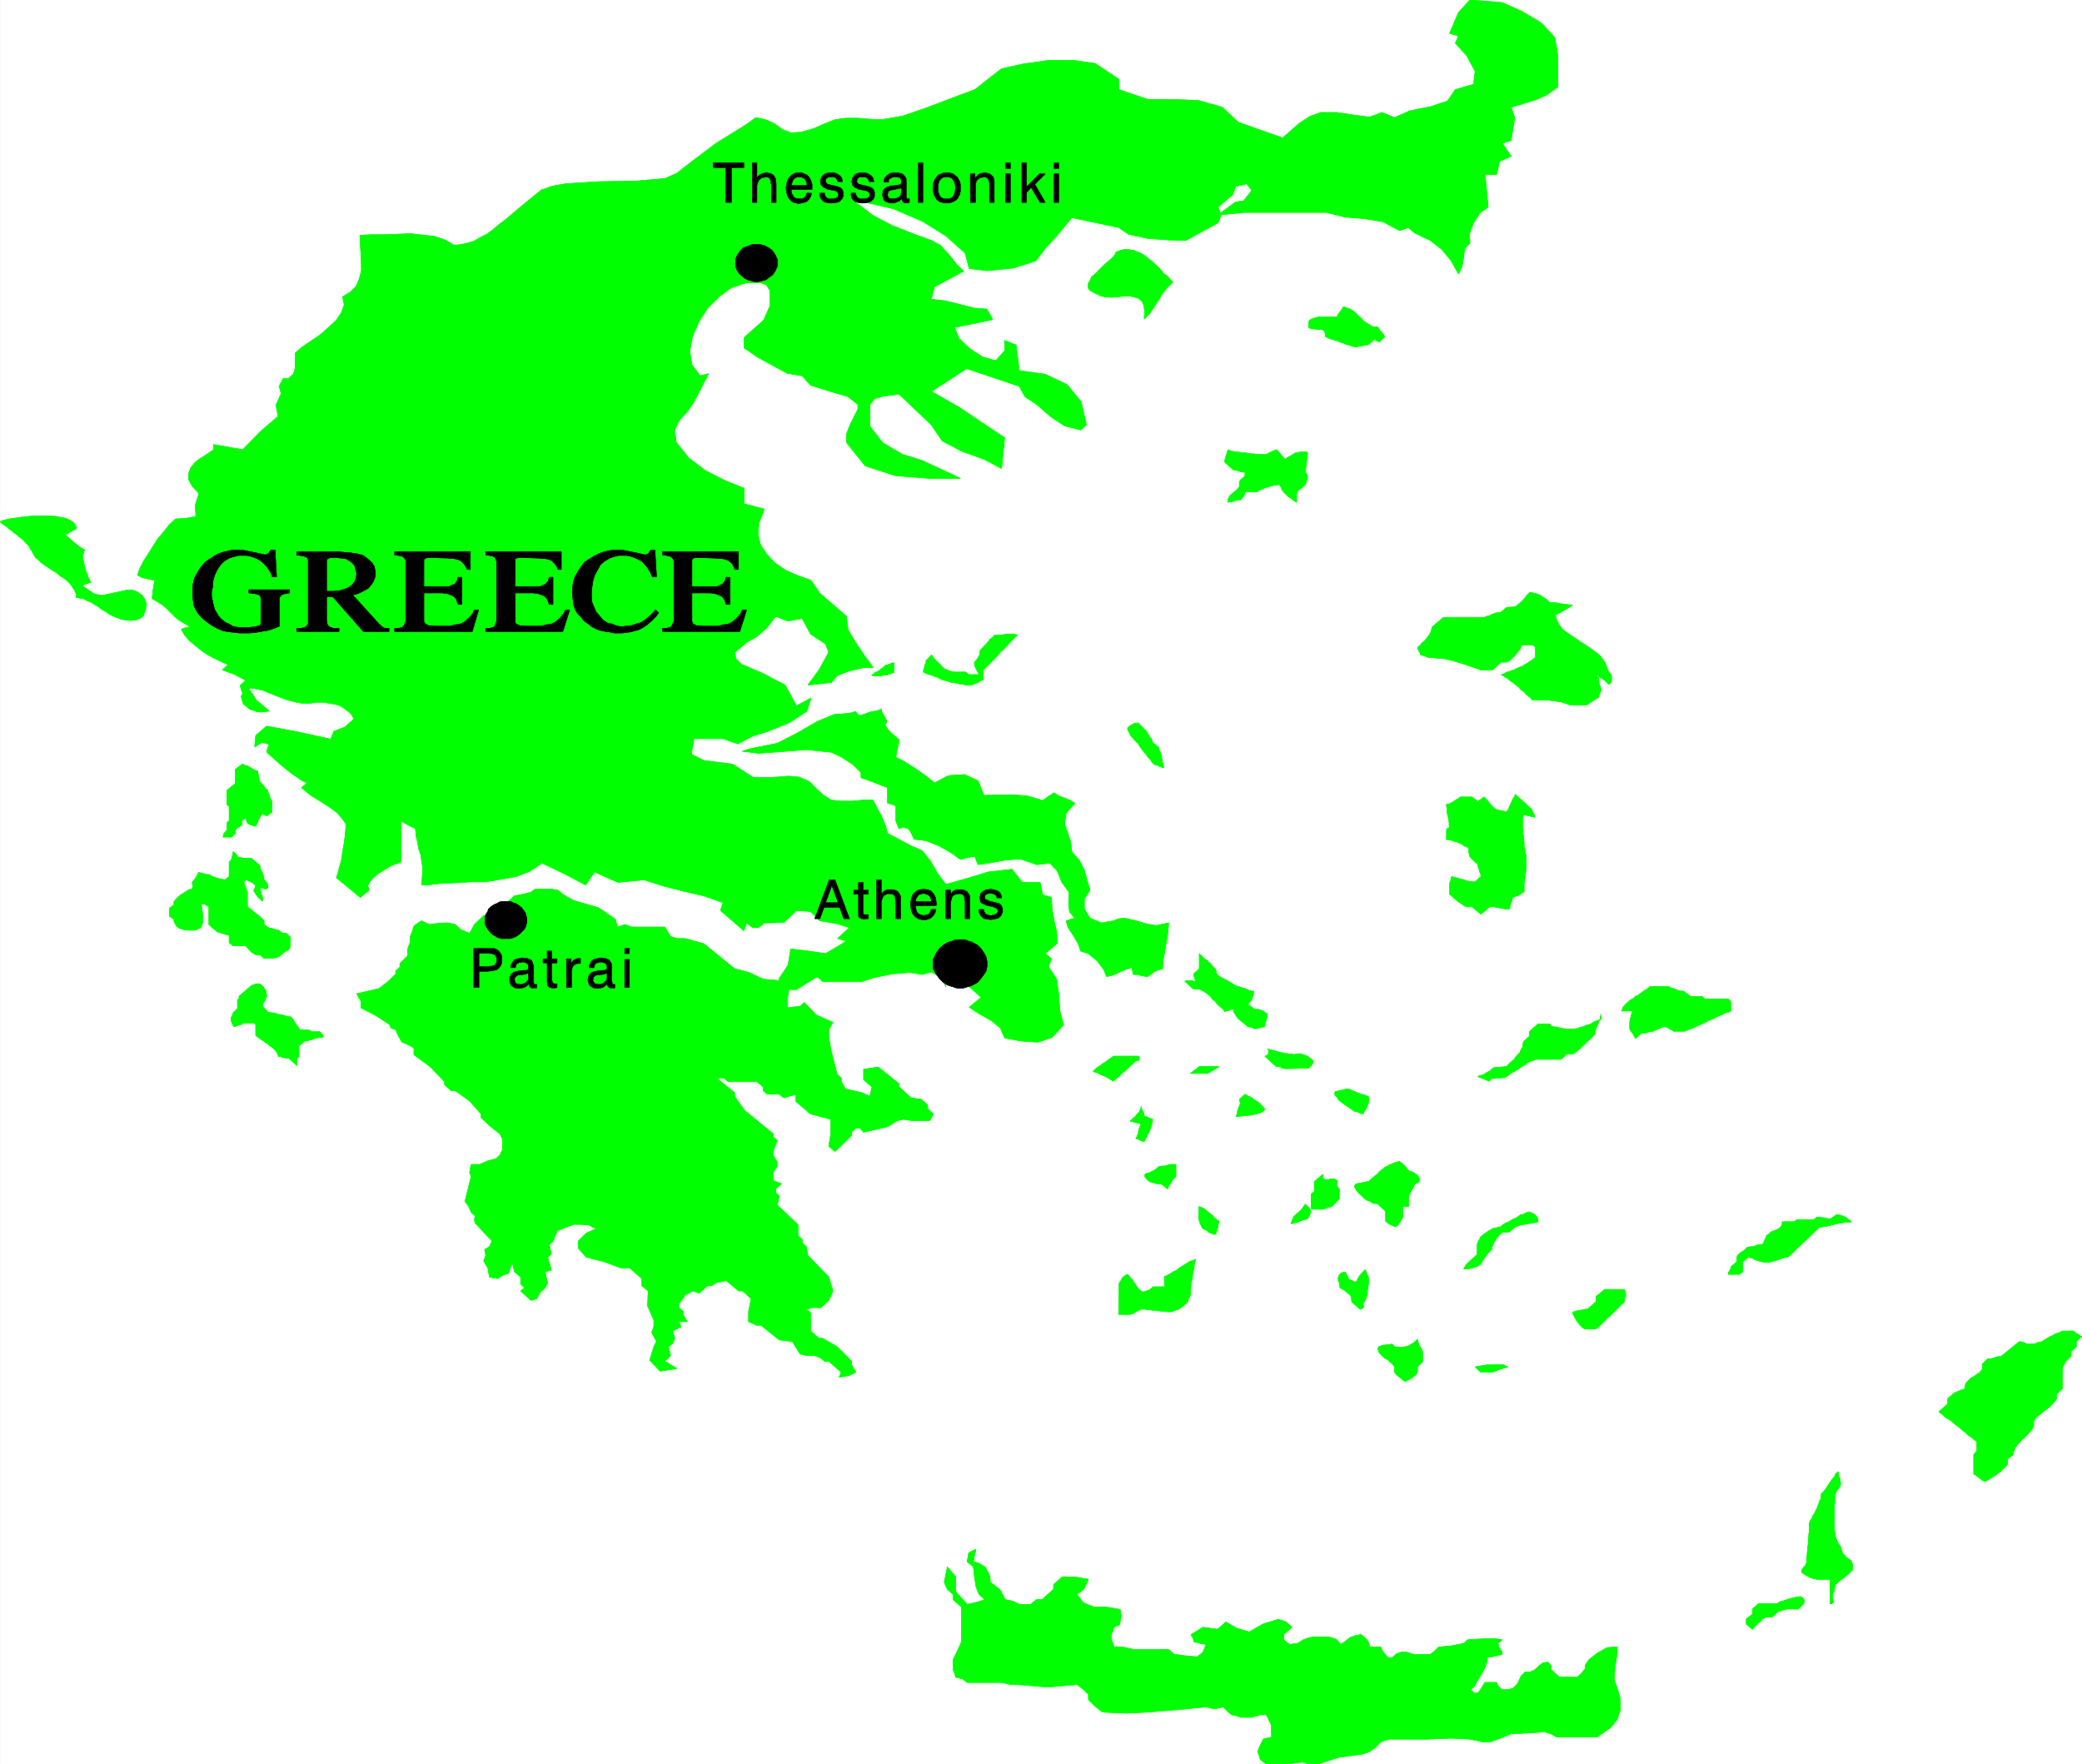 <svg width="3986.994" height="3378.562" viewBox="0 0 2990.246 2533.922" xmlns="http://www.w3.org/2000/svg"><rect x="0" y="0" width="2990.246" height="2533.922" fill="#808080" stroke="none"/><defs><clipPath id="a"><path d="M0 1.59h2989.98V2536H0Zm0 0"/></clipPath><clipPath id="b"><path d="M0 1.59h2989.98v2533.547H0Zm0 0"/></clipPath><clipPath id="c"><path d="M1068 1.59h1170V689H1068Zm0 0"/></clipPath><clipPath id="d"><path d="M1067 1.59h1171V690H1067Zm0 0"/></clipPath><clipPath id="e"><path d="M2784 1913h205.98v217H2784Zm0 0"/></clipPath><clipPath id="f"><path d="M2783 1912h206.98v218H2783Zm0 0"/></clipPath></defs><g clip-path="url(#a)" transform="translate(.265 -1.59)"><path style="fill:#fff;fill-opacity:1;fill-rule:nonzero;stroke:none" d="M0 2535.137h2989.98V1.59H0Zm0 0"/></g><g clip-path="url(#b)" transform="translate(.265 -1.59)"><path style="fill:#fff;fill-opacity:1;fill-rule:evenodd;stroke:#fff;stroke-width:.17;stroke-linecap:square;stroke-linejoin:bevel;stroke-miterlimit:10;stroke-opacity:1" d="M0 .5h678V575H0Zm0 0" transform="matrix(4.41 0 0 -4.41 0 2537.34)"/></g><path style="fill:#0f0;fill-opacity:1;fill-rule:evenodd;stroke:#0f0;stroke-width:.17;stroke-linecap:square;stroke-linejoin:bevel;stroke-miterlimit:10;stroke-opacity:1" d="m27.46 395.99-.68.34-.85.51-.84.67-.85.68-.85.68-.85.85-.84.67-.68.68h.51l.84.51.68.34.85.51.68.17.17.68-.17.51-.68 1.01-1.02.68-1.35.68-1.7.34-1.86.34-2.04.17H11.7l-2.21-.17-2.03-.17-2.04-.34-1.69-.17-1.53-.34-1.35-.34-.85-.34.68-.68.68-.51.84-.5.68-.68.85-.51.68-.68.84-.51.68-.68.68-.5.68-.51.68-.68.5-.68.68-.51.51-.84.34-.68.51-.68.17-.51.85-1.36 1.01-.84.85-.85 1.19-.85 1.35-.85 1.19-.84 1.19-.68 1.18-1.02 1.36-.85 1.02-.84 1.01-1.02.68-1.02.68-1.02.51-1.18v-1.19h.67l.51-.17 1.19-.17 1.19-.68 1.35-.5 1.02-.68 1.19-.68 1.35-1.02 1.19-.68 1.18-.84 1.36-.68 1.36-.51 1.35-.51 1.36-.17 1.52-.17 1.53.17 1.53.51 1.01.85.17.51.51 1.35.17.85.17.68-.17.85-.17.67-.34.68-.68 1.02-1.18.85-.51.34-.68.34-.68.16h-.68l-.84.17-8.48-1.86-1.02.17-1.01.17-.85.34-.68.51-.85.5-.67.51-.85.51-.51.68.51.17.68.17.68.34.84.17-.51 1.01-.33.68-.17.68-.34.68-.34.85-.17.67-.17.85-.17.68-.17.85-.17.68v1.35l.17.68zm0 0" transform="matrix(4.41 0 0 -4.41 .265 2535.75)"/><path style="fill:none;stroke:#0f0;stroke-width:.17;stroke-linecap:square;stroke-linejoin:bevel;stroke-miterlimit:10;stroke-opacity:1" d="m27.46 395.99-.68.34-.85.51-.84.67-.85.68-.85.68-.85.85-.84.67-.68.68h.51l.84.51.68.34.85.51.68.17.17.68-.17.51-.68 1.01-1.02.68-1.35.68-1.7.34-1.86.34-2.04.17H11.7l-2.21-.17-2.03-.17-2.04-.34-1.69-.17-1.53-.34-1.35-.34-.85-.34.68-.68.68-.51.84-.5.68-.68.85-.51.68-.68.84-.51.68-.68.68-.5.68-.51.68-.68.5-.68.68-.51.51-.84.34-.68.51-.68.17-.51.85-1.36 1.01-.84.85-.85 1.19-.85 1.35-.85 1.19-.84 1.19-.68 1.18-1.02 1.36-.85 1.02-.84 1.01-1.02.68-1.02.68-1.02.51-1.18v-1.19h.67l.51-.17 1.19-.17 1.19-.68 1.35-.5 1.02-.68 1.19-.68 1.35-1.02 1.19-.68 1.18-.84 1.36-.68 1.36-.51 1.35-.51 1.36-.17 1.52-.17 1.53.17 1.53.51 1.01.85.17.51.51 1.35.17.85.17.68-.17.85-.17.67-.34.68-.68 1.02-1.18.85-.51.34-.68.34-.68.16h-.68l-.84.17-8.48-1.86-1.02.17-1.01.17-.85.34-.68.51-.85.5-.67.51-.85.51-.51.68.51.17.68.17.68.34.84.17-.51 1.01-.33.68-.17.68-.34.68-.34.85-.17.67-.17.85-.17.68-.17.85-.17.68v1.35l.17.68zm0 0" transform="matrix(4.41 0 0 -4.41 .265 2535.75)"/><path style="fill:#0f0;fill-opacity:1;fill-rule:evenodd;stroke:#0f0;stroke-width:.17;stroke-linecap:square;stroke-linejoin:bevel;stroke-miterlimit:10;stroke-opacity:1" d="M176.45 293.94v219.19l3.05 1.18 4.58.85 10.84.68 11.7.17 9.83.84 3.9 1.7 5.42 4.24 7.46 5.59 9.83 6.1v-51.53l-5.08-1.69-3.9-2.89-3.73-3.73-2.88-4.57-2.04-4.75-.84-4.75.68-4.4 2.71-3.56 2.71.68-4.75-9.16-2.2-3.22-2.54-2.71-1.53-3.22.51-4.07 4.07-5.09 5.42-4.07 6.27-3.22 6.28-2.54v-5.08l6.61-1.7-1.7-4.41-.34-3.73.85-3.56 2.03-3.05 2.72-2.88 3.55-2.37 3.9-1.7 4.24-1.52 2.88-4.24 8.65-7.46.51-4.41 2.54-4.24 2.88-4.23 2.71-3.73-3.39-.17-4.41-1.02-3.89-1.53-1.87-2.2-7.63-.85 3.73 5.09 3.05 5.59-1.01 2.71-4.92 3.23-2.71 5.08-4.75-.85-3.9 1.53-2.88-3.73-3.05-2.71-3.56-2.04-3.73-3.22.17-2.03 1.87-1.87 6.78-2.88 7.46-3.9 3.72-6.78 4.75 2.54-1.36-4.23-5.59-3.73-7.12-2.88-4.91-1.53-4.92-2.54-4.74 1.69h-9.5l-.84-5.08 4.06-2.04 5.43-.68 3.9-.5 6.61-4.24 3.39-.17 4.06.17 4.24.34 3.39-.34 3.22-1.36 2.38-2.37 2.37-2.21 2.54-1.52 3.05-.34h3.73l3.73.34h3.05l1.02-2.04 1.69-3.05 1.36-3.22.68-2.54 7.62-4.07 3.56-1.52 2.89-3.56 2.2-3.9 2.71-3.56 5.43 1.52 8.47 2.54 7.63.85 3.39-4.24h5.76l.85-4.06 2.88-.85.17-3.73.68-3.9.84-3.56.17-3.73-3.89-3.39 2.03-1.69-1.02-2.55 2.71-4.07.68-5.25.34-4.92 1.19-4.74-3.73-4.07-4.58-1.53-5.25.34-5.6 1.02-1.35 3.22-2.88 2.37-3.9 2.21-3.39 2.2 3.9 3.22-4.75 4.24-6.78 1.69v-2.54l-.85 2.54-3.89 2.38-2.89-.85-4.23.68-5.77-.51-5.76-1.19-4.24-1.35h-12.37l-1.87 1.69-6.78-4.24h-1.86l-3.9 3.39 3.05 4.58.85 5.26 5.59-.68 5.77-.85 6.78 4.07-2.88.85 3.89 3.56-4.4 1.35-5.26.85-3.05 3.05-4.58.34-4.06-3.9-6.44-.17-1.87-1.52h-1.86l-2.04 1.52-.84-2.54-7.63 6.61.85 2.54-6.28 2.21-6.61 1.52-6.61 1.7-6.27 2.03-8.47-.85-7.63 3.39-2.88-4.23-7.12 3.73zm0 0" transform="matrix(4.41 0 0 -4.41 .265 2535.75)"/><path style="fill:none;stroke:#0f0;stroke-width:.17;stroke-linecap:square;stroke-linejoin:bevel;stroke-miterlimit:10;stroke-opacity:1" d="M176.45 293.94v219.19l3.05 1.18 4.58.85 10.84.68 11.7.17 9.83.84 3.9 1.7 5.42 4.24 7.46 5.59 9.83 6.1v-51.53l-5.08-1.69-3.9-2.89-3.73-3.73-2.88-4.57-2.04-4.75-.84-4.75.68-4.4 2.71-3.56 2.71.68-4.75-9.16-2.2-3.22-2.54-2.71-1.53-3.22.51-4.07 4.07-5.09 5.42-4.07 6.27-3.22 6.28-2.54v-5.08l6.61-1.7-1.7-4.41-.34-3.73.85-3.56 2.03-3.05 2.72-2.88 3.55-2.37 3.9-1.7 4.24-1.52 2.88-4.24 8.65-7.46.51-4.41 2.54-4.24 2.88-4.23 2.71-3.73-3.39-.17-4.41-1.02-3.89-1.53-1.87-2.2-7.63-.85 3.73 5.09 3.05 5.59-1.01 2.71-4.92 3.23-2.71 5.08-4.75-.85-3.9 1.53-2.88-3.73-3.05-2.71-3.56-2.04-3.73-3.22.17-2.03 1.87-1.87 6.78-2.88 7.46-3.9 3.72-6.78 4.75 2.54-1.36-4.23-5.59-3.73-7.12-2.88-4.91-1.53-4.92-2.54-4.74 1.69h-9.5l-.84-5.08 4.06-2.04 5.43-.68 3.9-.5 6.61-4.24 3.39-.17 4.06.17 4.24.34 3.39-.34 3.22-1.36 2.38-2.37 2.37-2.21 2.54-1.52 3.05-.34h3.73l3.73.34h3.05l1.02-2.04 1.69-3.05 1.36-3.22.68-2.54 7.62-4.07 3.56-1.52 2.89-3.56 2.2-3.9 2.71-3.56 5.43 1.52 8.47 2.54 7.63.85 3.39-4.24h5.76l.85-4.06 2.88-.85.17-3.73.68-3.9.84-3.56.17-3.73-3.89-3.39 2.03-1.69-1.02-2.55 2.71-4.07.68-5.25.34-4.92 1.19-4.74-3.73-4.07-4.58-1.53-5.25.34-5.6 1.02-1.35 3.22-2.88 2.37-3.9 2.21-3.39 2.2 3.9 3.22-4.75 4.24-6.78 1.69v-2.54l-.85 2.54-3.89 2.38-2.89-.85-4.23.68-5.77-.51-5.76-1.19-4.24-1.35h-12.37l-1.87 1.69-6.78-4.24h-1.86l-3.9 3.39 3.05 4.58.85 5.26 5.59-.68 5.77-.85 6.78 4.07-2.88.85 3.89 3.56-4.4 1.35-5.26.85-3.05 3.05-4.58.34-4.06-3.9-6.44-.17-1.87-1.52h-1.86l-2.04 1.52-.84-2.54-7.63 6.61.85 2.54-6.28 2.21-6.61 1.52-6.61 1.7-6.27 2.03-8.47-.85-7.63 3.39-2.88-4.23-7.12 3.73zm0 0" transform="matrix(4.41 0 0 -4.41 .265 2535.75)"/><path style="fill:#0f0;fill-opacity:1;fill-rule:evenodd;stroke:#0f0;stroke-width:.17;stroke-linecap:square;stroke-linejoin:bevel;stroke-miterlimit:10;stroke-opacity:1" d="m176.45 293.94-4.07-2.72-4.41-1.69-4.91-.85-4.92-.85h-5.08l-5.09-.33-4.57-.17-4.24-.51h-1.87l.34 5.59-.34 2.04-.33 2.2-.68 2.03-.34 2.04-.51 2.03-.17 2.38-2.37 1.18-2.38 1.36v-13.39l-1.35-.51-1.87-.68-3.89-2.37-1.7-1.36-1.36-1.53-.67-1.35.51-1.36-1.53-1.18-1.36-1.19-3.89 3.22-3.9 3.22.51 1.53.5 2.03.68 2.37.34 2.55.51 2.88.34 2.54.17 2.2v1.53l-1.36 1.86-1.52 1.7-2.04 1.53-2.03 1.35-4.41 2.71-1.69 1.36-1.36 1.19 1.86 1.52-1.86.85-1.69 1.19-1.7 1.18-1.69 1.36-1.7 1.36-1.69 1.52-1.53 1.36-1.36 1.18.34 1.36.51 1.19-2.37.68-2.37-1.53.33 3.73 3.56 3.05 10-1.86 10.85-2.38.51 1.19.51 1.36 3.56 1.35 3.05 2.71-1.19 1.87-1.52 1.19-1.7 1.18-1.69.51-2.04.34-1.86.34h-2.2l-2.21-.34h-2.54l-2.54.51-2.55.68-2.71 1.01-2.54 1.02-2.54 1.02-2.38.51-2.2.17 2.71-4.07 4.07-3.39-1.52-.17-1.36-.17-1.19.17-2.37.84-2.03 1.7-.68 2.37.51 1.02-.51 1.36-.34 1.18 1.86 1.7-3.89 2.03-3.73 1.36 1.86 1.69-2.2 1.02-2.21 1.02-2.2 1.18-2.03 1.36-3.9 3.22-1.53 1.7-1.18 2.03 1.35.51 1.53.34-2.04 1.19-1.69 1.01-1.36 1.19-1.18 1.19-1.36 1.35-1.36 1.19-1.69 1.02-1.7 1.01.34 3.05.51 2.89-3.9.84-1.69.85.68 2.04 1.18 2.37 1.53 2.37 1.69 2.71 1.53 2.38 2.03 2.37 1.7 2.2 2.03 1.87 3.22.17 3.39.68-.17 3.73 1.19 3.73-2.2 2.37-1.19 2.2v1.87l.68 1.86 1.35 1.7 1.7 1.35 2.2 1.36 2.2 1.53v1.69l4.75-.85 4.75-.84 5.76 5.93 5.76 4.91-.68 3.73 1.7 3.73-.68 2.38 1.36 2.54 1.52-.17 1.7 1.53.51 1.35.17 1.53v4.07l2.2 1.86 2.71 1.87 3.05 2.03 2.88 2.54 2.55 2.38 1.69 2.54.85 2.54-.51 2.54 2.54 1.53 1.87 1.86 1.01 2.38.68 2.71v2.71l-.17 3.05-.17 2.89v2.88l3.56.17h4.24l4.07.17 4.41.17 7.79-.85 3.56-1.19 2.88-1.69 2.21.17 2.2.5 2.2.68 2.04 1.19 2.03 1.02 2.04 1.52 2.03 1.7 2.03 1.52 5.43 4.58 6.44 5.25zm0 0" transform="matrix(4.41 0 0 -4.41 .265 2535.75)"/><path style="fill:none;stroke:#0f0;stroke-width:.17;stroke-linecap:square;stroke-linejoin:bevel;stroke-miterlimit:10;stroke-opacity:1" d="m176.45 293.94-4.07-2.72-4.41-1.69-4.91-.85-4.92-.85h-5.08l-5.09-.33-4.57-.17-4.24-.51h-1.87l.34 5.59-.34 2.04-.33 2.2-.68 2.03-.34 2.04-.51 2.03-.17 2.38-2.37 1.18-2.38 1.36v-13.39l-1.35-.51-1.87-.68-3.89-2.37-1.7-1.36-1.36-1.53-.67-1.35.51-1.36-1.53-1.18-1.36-1.19-3.89 3.22-3.9 3.22.51 1.53.5 2.03.68 2.37.34 2.55.51 2.88.34 2.54.17 2.2v1.53l-1.36 1.86-1.52 1.7-2.04 1.53-2.03 1.35-4.41 2.71-1.69 1.36-1.36 1.19 1.86 1.52-1.86.85-1.69 1.19-1.7 1.18-1.69 1.36-1.7 1.36-1.69 1.52-1.53 1.36-1.36 1.18.34 1.36.51 1.19-2.37.68-2.37-1.53.33 3.73 3.56 3.05 10-1.86 10.85-2.38.51 1.19.51 1.36 3.56 1.35 3.05 2.71-1.19 1.87-1.52 1.19-1.7 1.18-1.69.51-2.04.34-1.86.34h-2.2l-2.21-.34h-2.54l-2.54.51-2.55.68-2.71 1.01-2.54 1.02-2.54 1.02-2.38.51-2.2.17 2.71-4.07 4.07-3.39-1.52-.17-1.36-.17-1.19.17-2.37.84-2.03 1.7-.68 2.37.51 1.02-.51 1.36-.34 1.18 1.86 1.7-3.89 2.03-3.73 1.36 1.86 1.69-2.2 1.02-2.21 1.02-2.2 1.18-2.03 1.36-3.9 3.22-1.53 1.7-1.18 2.03 1.35.51 1.53.34-2.04 1.19-1.69 1.01-1.36 1.19-1.18 1.19-1.36 1.35-1.36 1.19-1.69 1.02-1.7 1.01.34 3.05.51 2.89-3.9.84-1.69.85.68 2.04 1.18 2.37 1.53 2.37 1.69 2.71 1.53 2.38 2.03 2.37 1.7 2.2 2.03 1.87 3.22.17 3.39.68-.17 3.73 1.19 3.73-2.2 2.37-1.19 2.2v1.87l.68 1.86 1.35 1.7 1.7 1.35 2.2 1.36 2.2 1.53v1.69l4.75-.85 4.75-.84 5.76 5.93 5.76 4.91-.68 3.73 1.7 3.73-.68 2.38 1.36 2.54 1.52-.17 1.7 1.53.51 1.35.17 1.53v4.07l2.2 1.86 2.71 1.87 3.05 2.03 2.88 2.54 2.55 2.38 1.69 2.54.85 2.54-.51 2.54 2.54 1.53 1.87 1.86 1.01 2.38.68 2.71v2.71l-.17 3.05-.17 2.89v2.88l3.56.17h4.24l4.07.17 4.41.17 7.79-.85 3.56-1.19 2.88-1.69 2.21.17 2.2.5 2.2.68 2.04 1.19 2.03 1.02 2.04 1.52 2.03 1.7 2.03 1.52 5.43 4.58 6.44 5.25zm0 0" transform="matrix(4.41 0 0 -4.41 .265 2535.75)"/><g clip-path="url(#c)" transform="translate(.265 -1.59)"><path style="fill:#0f0;fill-opacity:1;fill-rule:evenodd;stroke:none" d="M1071.895 407.531v-227.25l13.449-9.746 14.203 3 12.742 6 11.203 8.2 11.95 4.5 14.952-.75 17.946-5.247 17.2-7.453 13.452-5.25 15.7-2.25h17.199l17.152 1.5 16.45.75 30.651-5.246 36.645-12.703 37.355-14.2 29.899-11.199 38.145-29.902 30.652-6.746 36.601-5.25h36.649l30.648 4.5 33.649 22.445v14.953l41.851 14.2h35.102l37.398 1.5 34.399 9.699 23.152 21.7 63.547 22.401 11.203-9.703 12.7-11.199 14.948-9.746 15.7-5.953h23.199l23.902 3.703 23.153 3 17.949-6.703 17.945 7.45 21.7-9.7 29.898-6 24.652-8.2 11.203-16.449 26.149-7.5 2.25-18.699-11.95-22.402-16.449-17.945 4.496-10.454-12.699-3.75 12.7-29.898 16.449-17.95 46.351 3.75 28.399 12.7 27.652 16.45 19.445 20.948 4.457 26.899v44.102l-15.699 11.199-14.953 6.75-16.45 5.203-20.152 5.996 5.203 14.95-5.203 32.902-12.699 3.746 12.7 18.699-16.45 7.453-4.5 18.7h-16.45l2.25 23.152 2.25 23.945-11.202 7.453-9.746 14.95-5.953 15.698.75 13.496-7.497 7.454-1.5 11.949-2.203 13.453-5.25 11.242-10.449-18.695-13.496-16.45-16.406-12.703-23.196-11.199-8.203-7.5-12.699 4.5-23.95-12.699-26.898-4.5-27.652-2.25-26.898-6.746h-117.395l-38.105 3.75 25.402-18.7 11.246-1.5 11.953-14.949-7.5-9.703-15.699 3.75-4.453 11.95-20.95 17.949 4.5 11.203-4.5 11.2-46.347 25.444-23.902-.75-30.649-2.25-27.652-5.996-14.2-9.703-67.296-14.199-20.95 25.402-17.152 18.7-13.496 17.949-32.855 10.449-36.645 3.75-26.152-3-5.996-22.402-27.653-24.696-33.648-20.902-41.852-17.95-35.851-8.245-18.7-1.5 25.403 19.445 26.902 14.203 28.399 11.2 28.445 10.495 12.7 6.704 11.952 12.746 11.2 14.199 10.453 10.453-41.852 22.445-4.453 17.907 20.152 2.25 20.95 5.246 20.902 5.246 17.95 1.457 8.245 14.949-54.594 11.246 5.997 15.7 15.699 14.949 18.7 11.953 18.651 5.246 12.703-14.2v-14.949l16.45 6.703 4.496 36.649 37.398 5.203 31.356 14.95 20.195 24.695 7.5 32.898-8.25 7.453-23.152-5.953-20.196-13.45-18.699-16.448-17.906-11.997-8.246-14.949-75.5-25.402-50.8 32.898 38.1 21.653 67.254 44.894-4.457 44.098-25.445-13.45-31.355-11.245-28.442-14.95-15.656-23.152-46.352-44.102-9.746 1.5-12.699 1.457-12.699 3.747-6.75 8.25v31.398l18.7 23.902 28.401 16.45 28.399 8.953 54.598 25.445h-44.102l-48.598-3.75-44.101-14.2-26.899-33.648v-11.953l5.203-13.449 5.997-11.95 5.25-10.495v-6.703l-14.204-11.247-27.69-8.203-26.153-8.246-11.953-13.453-21.696-3.703-42.601-23.195-19.403-13.453v-14.2l28.399-25.445 8.953-20.152v-22.45l-5.246-8.199-8.203-3zm0 0"/></g><g clip-path="url(#d)" transform="translate(.265 -1.59)"><path style="fill:none;stroke:#0f0;stroke-width:.17;stroke-linecap:square;stroke-linejoin:bevel;stroke-miterlimit:10;stroke-opacity:1" d="M243.06 482.95v51.53l3.05 2.21 3.22-.68 2.89-1.36 2.54-1.86 2.71-1.02 3.39.17 4.07 1.19 3.9 1.69 3.05 1.19 3.56.51h3.9l3.89-.34 3.73-.17 6.95 1.19 8.31 2.88 8.47 3.22 6.78 2.54 8.65 6.78 6.95 1.53 8.3 1.19h8.31l6.95-1.02 7.63-5.09v-3.39l9.49-3.22h7.96l8.48-.34 7.8-2.2 5.25-4.92 14.41-5.08 2.54 2.2 2.88 2.54 3.39 2.21 3.56 1.35h5.26l5.42-.84 5.25-.68 4.07 1.52 4.07-1.69 4.92 2.2 6.78 1.36 5.59 1.86 2.54 3.73 5.93 1.7.51 4.24-2.71 5.08-3.73 4.07 1.02 2.37-2.88.85 2.88 6.78 3.73 4.07 10.51-.85 6.44-2.88 6.27-3.73 4.41-4.75 1.01-6.1v-10l-3.56-2.54-3.39-1.53-3.73-1.18-4.57-1.36 1.18-3.39-1.18-7.46-2.88-.85 2.88-4.24-3.73-1.69-1.02-4.24h-3.73l.51-5.25.51-5.43-2.54-1.69-2.21-3.39-1.35-3.56.17-3.06-1.7-1.69-.34-2.71-.5-3.05-1.19-2.55-2.37 4.24-3.06 3.73-3.72 2.88-5.26 2.54-1.86 1.7-2.88-1.02-5.43 2.88-6.1 1.02-6.27.51-6.1 1.53h-26.62l-8.64-.85 5.76 4.24 2.55.34 2.71 3.39-1.7 2.2-3.56-.85-1.01-2.71-4.75-4.07 1.02-2.54-1.02-2.54-10.51-5.77-5.42.17-6.95.51-6.27 1.36-3.22 2.2-15.26 3.22-4.75-5.76-3.89-4.24-3.06-4.07-7.45-2.37-8.31-.85-5.93.68-1.36 5.08-6.27 5.6-7.63 4.74-9.49 4.07-8.13 1.87-4.24.34 5.76-4.41 6.1-3.22 6.44-2.54 6.45-2.38 2.88-1.52 2.71-2.89 2.54-3.22 2.37-2.37-9.49-5.09-1.01-4.06 4.57-.51 4.75-1.19 4.74-1.19 4.07-.33 1.87-3.39-12.38-2.55 1.36-3.56 3.56-3.39 4.24-2.71 4.23-1.19 2.88 3.22v3.39l3.73-1.52 1.02-8.31 8.48-1.18 7.11-3.39 4.58-5.6 1.7-7.46-1.87-1.69-5.25 1.35-4.58 3.05-4.24 3.73-4.06 2.72-1.87 3.39-17.12 5.76-11.52-7.46 8.64-4.91 15.25-10.18-1.01-10-5.77 3.05-7.11 2.55-6.45 3.39-3.55 5.25-10.51 10-2.21-.34-2.88-.33-2.88-.85-1.53-1.87v-7.12l4.24-5.42 6.44-3.73 6.44-2.03 12.38-5.77h-10l-11.02.85-10 3.22-6.1 7.63v2.71l1.18 3.05 1.36 2.71 1.19 2.38v1.52l-3.22 2.55-6.28 1.86-5.93 1.87-2.71 3.05-4.92.84-9.66 5.26-4.4 3.05v3.22l6.44 5.77 2.03 4.57v5.09l-1.19 1.86-1.86.68zm0 0" transform="matrix(4.41 0 0 -4.41 0 2537.34)"/><path style="fill:none;stroke:#0f0;stroke-width:.17;stroke-linecap:square;stroke-linejoin:bevel;stroke-miterlimit:10;stroke-opacity:1" d="M243.06 482.95v51.53l3.05 2.21 3.22-.68 2.89-1.36 2.54-1.86 2.71-1.02 3.39.17 4.07 1.19 3.9 1.69 3.05 1.19 3.56.51h3.9l3.89-.34 3.73-.17 6.95 1.19 8.31 2.88 8.47 3.22 6.78 2.54 8.65 6.78 6.95 1.53 8.3 1.19h8.31l6.95-1.02 7.63-5.09v-3.39l9.49-3.22h7.96l8.48-.34 7.8-2.2 5.25-4.92 14.41-5.08 2.54 2.2 2.88 2.54 3.39 2.21 3.56 1.35h5.26l5.42-.84 5.25-.68 4.07 1.52 4.07-1.69 4.92 2.2 6.78 1.36 5.59 1.86 2.54 3.73 5.93 1.7.51 4.24-2.71 5.08-3.73 4.07 1.02 2.37-2.88.85 2.88 6.78 3.73 4.07 10.51-.85 6.44-2.88 6.27-3.73 4.41-4.75 1.01-6.1v-10l-3.56-2.54-3.39-1.53-3.73-1.18-4.57-1.36 1.18-3.39-1.18-7.46-2.88-.85 2.88-4.24-3.73-1.69-1.02-4.24h-3.73l.51-5.25.51-5.43-2.54-1.69-2.21-3.39-1.35-3.56.17-3.06-1.7-1.69-.34-2.71-.5-3.05-1.19-2.55-2.37 4.24-3.06 3.73-3.72 2.88-5.26 2.54-1.86 1.7-2.88-1.02-5.43 2.88-6.1 1.02-6.27.51-6.1 1.53h-26.62l-8.64-.85 5.76 4.24 2.55.34 2.71 3.39-1.7 2.2-3.56-.85-1.01-2.71-4.75-4.07 1.02-2.54-1.02-2.54-10.51-5.77-5.42.17-6.95.51-6.27 1.36-3.22 2.2-15.26 3.22-4.75-5.76-3.89-4.24-3.06-4.07-7.45-2.37-8.31-.85-5.93.68-1.36 5.08-6.27 5.6-7.63 4.74-9.49 4.07-8.13 1.87-4.24.34 5.76-4.41 6.1-3.22 6.44-2.54 6.45-2.38 2.88-1.52 2.71-2.89 2.54-3.22 2.37-2.37-9.49-5.09-1.01-4.06 4.57-.51 4.75-1.19 4.74-1.19 4.07-.33 1.87-3.39-12.38-2.55 1.36-3.56 3.56-3.39 4.24-2.71 4.23-1.19 2.88 3.22v3.39l3.73-1.52 1.02-8.31 8.48-1.18 7.11-3.39 4.58-5.6 1.7-7.46-1.87-1.69-5.25 1.35-4.58 3.05-4.24 3.73-4.06 2.72-1.87 3.39-17.12 5.76-11.52-7.46 8.64-4.91 15.25-10.18-1.01-10-5.77 3.05-7.11 2.55-6.45 3.39-3.55 5.25-10.51 10-2.21-.34-2.88-.33-2.88-.85-1.53-1.87v-7.12l4.24-5.42 6.44-3.73 6.44-2.03 12.38-5.77h-10l-11.02.85-10 3.22-6.1 7.63v2.71l1.18 3.05 1.36 2.71 1.19 2.38v1.52l-3.22 2.55-6.28 1.86-5.93 1.87-2.71 3.05-4.92.84-9.66 5.26-4.4 3.05v3.22l6.44 5.77 2.03 4.57v5.09l-1.19 1.86-1.86.68zm0 0" transform="matrix(4.41 0 0 -4.41 0 2537.34)"/></g><path style="fill:#0f0;fill-opacity:1;fill-rule:evenodd;stroke:#0f0;stroke-width:.17;stroke-linecap:square;stroke-linejoin:bevel;stroke-miterlimit:10;stroke-opacity:1" d="m247.13 331.74 5.93 1.19 6.61 3.39 6.44 3.73 5.77 2.37h1.35l1.87.17 1.69.17 1.7.51 1.35-1.36 2.04.68 1.86.68 1.7.17 1.52.67.17-1.01 1.02-1.7.68-1.35-.68-1.19 1.02-1.53 1.18-1.18 1.19-1.02 1.19-1.02-.17-1.35-.34-1.36-.34-1.53-.17-1.52 2.2-1.02 3.73-2.37 3.9-2.71 2.71-2.21 4.58 2.38 5.25.34 4.41-2.04 1.86-4.75 4.92.17h4.58l4.74-.34 4.92-1.52 1.86 1.36 1.87 1.18 1.52-1.02 1.87-.67 1.69-.68 1.7-1.02-1.87-2.03-1.01-1.19-.51-3.56 1.01-2.88 1.02-3.05.34-3.22 2.37-2.55 1.7-3.22.85-3.22 1.01-3.39-1.86-2.88v-3.22l1.86-3.05 3.73-1.53 1.87.34 2.03.34 1.7.68 2.03.17 3.73-.85 3.39-1.02 3.05-.51 4.07.85-.34-3.9-.68-3.9-.68-3.89-.34-3.4-1.35-.16-1.36-.68-2.03-1.53-1.36.17-2.2.51H369l-.17 1.02-.34 1.35-3.39-1.35-2.54-1.19-2.2-.51-1.02 2.37-2.03 2.72-2.89 2.37-2.54.85-.85 2.54-1.52 2.54-1.7 2.55-.67 2.2 1.52.51 1.36.34-1.7 2.03-.34 2.04v2.03l.17 2.37-2.37 3.22-1.53 3.73-2.37 2.55-4.24-.51-5.42 1.86-4.58-.34-4.74-.84-4.41-.68-.51 1.18-.51 1.36h-1.35l-1.36-.34-2.03-.51-3.05 2.21-3.9 2.2-4.24 1.7-3.9.5-1.02 2.21-.84 1.19-1.7.5-1.35-.5-1.02 2.54v4.91l-1.36.51-1.35.34v5.09l-2.21.84-2.2.85-2.2.85-2.04.68v1.69l-2.54 2.55-3.9 2.54-3.22 1.52-8.13.85-8.48-.68-7.12-.5-5.25.67 2.2.68 1.53.34zm0 0" transform="matrix(4.41 0 0 -4.41 .265 2535.75)"/><path style="fill:none;stroke:#0f0;stroke-width:.17;stroke-linecap:square;stroke-linejoin:bevel;stroke-miterlimit:10;stroke-opacity:1" d="m247.13 331.74 5.93 1.19 6.61 3.39 6.44 3.73 5.77 2.37h1.35l1.87.17 1.69.17 1.7.51 1.35-1.36 2.04.68 1.86.68 1.7.17 1.52.67.17-1.01 1.02-1.7.68-1.35-.68-1.19 1.02-1.53 1.18-1.18 1.19-1.02 1.19-1.02-.17-1.35-.34-1.36-.34-1.53-.17-1.52 2.2-1.02 3.73-2.37 3.9-2.71 2.71-2.21 4.58 2.38 5.25.34 4.41-2.04 1.86-4.75 4.92.17h4.58l4.74-.34 4.92-1.52 1.86 1.36 1.87 1.18 1.52-1.02 1.87-.67 1.69-.68 1.7-1.02-1.87-2.03-1.01-1.19-.51-3.56 1.01-2.88 1.02-3.05.34-3.22 2.37-2.55 1.7-3.22.85-3.22 1.01-3.39-1.86-2.88v-3.22l1.86-3.05 3.73-1.53 1.87.34 2.03.34 1.7.68 2.03.17 3.73-.85 3.39-1.02 3.05-.51 4.07.85-.34-3.9-.68-3.9-.68-3.89-.34-3.4-1.35-.16-1.36-.68-2.03-1.53-1.36.17-2.2.51H369l-.17 1.02-.34 1.35-3.39-1.35-2.54-1.19-2.2-.51-1.02 2.37-2.03 2.72-2.89 2.37-2.54.85-.85 2.54-1.52 2.54-1.7 2.55-.67 2.2 1.52.51 1.36.34-1.7 2.03-.34 2.04v2.03l.17 2.37-2.37 3.22-1.53 3.73-2.37 2.55-4.24-.51-5.42 1.86-4.58-.34-4.74-.84-4.41-.68-.51 1.18-.51 1.36h-1.35l-1.36-.34-2.03-.51-3.05 2.21-3.9 2.2-4.24 1.7-3.9.5-1.02 2.21-.84 1.19-1.7.5-1.35-.5-1.02 2.54v4.91l-1.36.51-1.35.34v5.09l-2.21.84-2.2.85-2.2.85-2.04.68v1.69l-2.54 2.55-3.9 2.54-3.22 1.52-8.13.85-8.48-.68-7.12-.5-5.25.67 2.2.68 1.53.34zm0 0" transform="matrix(4.41 0 0 -4.41 .265 2535.75)"/><path style="fill:#0f0;fill-opacity:1;fill-rule:evenodd;stroke:#0f0;stroke-width:.17;stroke-linecap:square;stroke-linejoin:bevel;stroke-miterlimit:10;stroke-opacity:1" d="m372.56 471.08 1.7 1.7.5.68.51.85.51.67.51.85.68 1.02.51.85.5.84.51.85.68.85.68.85.68.67.68.68.67.68-.51.51-1.18 1.36-1.19.84-.85 1.02-.84 1.02-1.19 1.01-1.02 1.02-1.18.85-1.02.85-1.19.84-1.35.51-1.19.51-1.36.17-1.52.17-1.36-.34-1.52-.51-.34-.85-.51-.67-.85-.85-1.01-.85-1.02-.85-1.02-1.01-1.18-1.19-1.02-1.02-1.02-.84-.51-1.19-.51-.85-.17-1.02.17-.67.51-.68 1.02-.51.51-.34 1.86-.85 1.19-.34 1.52-.17h1.53l1.53.17 1.52.17h2.71l1.19-.34 1.19-.33.84-.68.68-.85.34-1.36.17-1.69zm0 0" transform="matrix(4.41 0 0 -4.41 .265 2535.75)"/><path style="fill:none;stroke:#0f0;stroke-width:.17;stroke-linecap:square;stroke-linejoin:bevel;stroke-miterlimit:10;stroke-opacity:1" d="m372.56 471.08 1.7 1.7.5.68.51.85.51.67.51.85.68 1.02.51.85.5.84.51.85.68.85.68.85.68.67.68.68.67.68-.51.51-1.18 1.36-1.19.84-.85 1.02-.84 1.02-1.19 1.01-1.02 1.02-1.18.85-1.02.85-1.19.84-1.35.51-1.19.51-1.36.17-1.52.17-1.36-.34-1.52-.51-.34-.85-.51-.67-.85-.85-1.01-.85-1.02-.85-1.02-1.01-1.18-1.19-1.02-1.02-1.02-.84-.51-1.19-.51-.85-.17-1.02.17-.67.51-.68 1.02-.51.51-.34 1.86-.85 1.19-.34 1.52-.17h1.53l1.53.17 1.52.17h2.71l1.19-.34 1.19-.33.84-.68.68-.85.34-1.36.17-1.69zm0 0" transform="matrix(4.41 0 0 -4.41 .265 2535.75)"/><path style="fill:#0f0;fill-opacity:1;fill-rule:evenodd;stroke:#0f0;stroke-width:.17;stroke-linecap:square;stroke-linejoin:bevel;stroke-miterlimit:10;stroke-opacity:1" d="m440.87 462.1-1.02.34-1.18.34-.51.17-.68.34-1.19.34-.68.33-1.18.34-.51.17-1.19.34-1.01.51-.17.51v.68l-.34.68-.51.5h-1.53l-.84.17h-.68l-.85.17-.68.34v1.7l.34.68.68.33.85.34.51.17.84.17h6.11l.16.68.51.68.51.68.51.67.17.51h.51l1.02-.34.67-.17.68-.5.68-.34 1.19-1.19.67-.68.68-.51.51-.67.68-.51.68-.51.67-.34.68-.51.85-.17h1.02l.51-.51.33-.67.68-.68.51-.68.34-.68-1.7-1.69-1.69.84-1.86-1.69-.85-.17h-.68l-.68-.34h-.85l-.67-.17zm0 0" transform="matrix(4.41 0 0 -4.41 .265 2535.75)"/><path style="fill:none;stroke:#0f0;stroke-width:.17;stroke-linecap:square;stroke-linejoin:bevel;stroke-miterlimit:10;stroke-opacity:1" d="m440.87 462.1-1.02.34-1.18.34-.51.17-.68.34-1.19.34-.68.33-1.18.34-.51.17-1.19.34-1.01.51-.17.51v.68l-.34.68-.51.5h-1.53l-.84.17h-.68l-.85.17-.68.34v1.7l.34.68.68.33.85.34.51.17.84.17h6.11l.16.68.51.68.51.68.51.67.17.51h.51l1.02-.34.67-.17.68-.5.68-.34 1.19-1.19.67-.68.68-.51.51-.67.68-.51.68-.51.67-.34.68-.51.85-.17h1.02l.51-.51.33-.67.68-.68.51-.68.34-.68-1.7-1.69-1.69.84-1.86-1.69-.85-.17h-.68l-.68-.34h-.85l-.67-.17zm0 0" transform="matrix(4.41 0 0 -4.41 .265 2535.75)"/><path style="fill:#0f0;fill-opacity:1;fill-rule:evenodd;stroke:#0f0;stroke-width:.17;stroke-linecap:square;stroke-linejoin:bevel;stroke-miterlimit:10;stroke-opacity:1" d="M425.11 421.25v.84l.17.85v1.02l.16.68.17.84v.85l.17.68v.68l-1.01.17h-.85l-1.02-.17-1.01-.17-.85-.51-.85-.51-1.02-.51-.67-.68-.68.85-.51.51-.51.68-.51.51-.51.68-.67-.17-.68-.34-.85-.34-.85-.51-.68-.17h-2.88l-.84.17h-.85l-1.02.17-.85.17h-1.01l-.85.17-.85.17h-.68l-.84.17-.68.17-.85.34-.17-.68-.51-1.53-.17-.68-.17-.51v-.67l2.88-2.55h.85l.68-.34.85-.16.68-.17h.67v-.68l-.17-.68-.67-.68-.51-.34-.51-.68v-1.69l-.51-.68-.51-.51-.68-.51-.5-.5-.68-.51-.51-.68-.34-.85v-.85l.68.17h.51l.84.34 1.7.34h.51l.51.68.34.51.33.68.17.67h3.73l.85.51.85.34 1.01.51 1.19.34 1.19.34 1.01.17 1.02.17h.34l.51-.85.34-.85.51-.68.84-.84.68-.68.85-.51.85-.68 1.01-.68v3.39l2.89 2.38.17.68.16.67.17.51.17.68-.17.68-.33.51zm0 0" transform="matrix(4.41 0 0 -4.41 .265 2535.75)"/><path style="fill:none;stroke:#0f0;stroke-width:.17;stroke-linecap:square;stroke-linejoin:bevel;stroke-miterlimit:10;stroke-opacity:1" d="M425.11 421.25v.84l.17.85v1.02l.16.68.17.84v.85l.17.68v.68l-1.01.17h-.85l-1.02-.17-1.01-.17-.85-.51-.85-.51-1.02-.51-.67-.68-.68.85-.51.51-.51.68-.51.51-.51.68-.67-.17-.68-.34-.85-.34-.85-.51-.68-.17h-2.88l-.84.17h-.85l-1.02.17-.85.17h-1.01l-.85.17-.85.17h-.68l-.84.17-.68.17-.85.34-.17-.68-.51-1.53-.17-.68-.17-.51v-.67l2.88-2.55h.85l.68-.34.85-.16.68-.17h.67v-.68l-.17-.68-.67-.68-.51-.34-.51-.68v-1.69l-.51-.68-.51-.51-.68-.51-.5-.5-.68-.51-.51-.68-.34-.85v-.85l.68.17h.51l.84.34 1.7.34h.51l.51.68.34.51.33.68.17.67h3.73l.85.51.85.34 1.01.51 1.19.34 1.19.34 1.01.17 1.02.17h.34l.51-.85.34-.85.51-.68.84-.84.68-.68.85-.51.85-.68 1.01-.68v3.39l2.89 2.38.17.68.16.67.17.51.17.68-.17.68-.33.51zm0 0" transform="matrix(4.41 0 0 -4.41 .265 2535.75)"/><path style="fill:#0f0;fill-opacity:1;fill-rule:evenodd;stroke:#0f0;stroke-width:.17;stroke-linecap:square;stroke-linejoin:bevel;stroke-miterlimit:10;stroke-opacity:1" d="M512.06 378.02h-1.02l-1.01.17h-.68l-1.02.17-.68.17-1.01.17h-2.04l-.51.67-.84.68-.68.34-.85.68-.85.34-.85.34-1.01.17-.85.17-.85-.85-.51-.68-.67-.85-.85-.84-.85-.68-.85-.68-.67-.17-2.38-.17-1.69-1.52-.85-.17h-.68l-.85-.34-.84-.34-.68-.34-.85-.17-.68-.34h-13.39l-3.73-3.22-.17-1.02-.33-.85-.51-.84-.68-.85-.68-.85-.85-.68-.67-.84-.68-.51v-.68l.34-.68.34-.51.17-.68.67-.16.68-.17.68-.34.68-.17h.51l1.69-.17 1.19-.17h1.01l1.19-.17 1.19-.34 1.01-.17 1.02-.34 1.19-.34 1.01-.34 1.19-.34.85-.34 1.02-.33 1.01-.34 1.02-.34.85-.34h3.73l2.88 2.54h1.69l.85.34.68.68.85.68.67.84.68.85.68.68.34.85v.68h3.73l1.01-.68v-3.39l-.67-.51-.68-.51-.85-.51-.68-.51-.67-.34-.68-.5-.68-.17-.68-.34-.85-.34-.5-.34-.68-.17-.85-.34-.68-.17-.68-.34-.67-.34-.68-.17.68-.34.67-.5.68-.34.51-.51.68-.51.68-.34.5-.51.68-.51.68-.51.51-.67.68-.51.68-.51.5-.68.68-.51.85-.68.51-.67h5.42l.68-.17h.85l.84-.17.68-.17h.85l.68-.34.85-.17.67-.34.68-.17h5.6l.67.51.85.51.68.51.85.5.67.34.17.68.17.68.34.51.17.68-.17.51-.17.67-.34 1.02v.51l-.17.68v.68l-1.86 1.69.68-.51.85-.51.67-.51.85-.67.85-.51.68-.68.67-.68.68.68.17.68v1.35l-.17.51-.51.68-.5.68-.34.85-.17.67-.51 1.19-.85 1.19-1.02 1.18-1.35 1.02-1.36 1.02-1.52 1.02-1.53 1.01-1.52 1.02-1.53 1.02-1.53 1.01-1.35 1.02-1.02 1.19-.68 1.18-.51 1.19-.33 1.36.84.34.68.34.85.5.85.51.67.34.85.51.68.51zm0 0" transform="matrix(4.41 0 0 -4.41 .265 2535.75)"/><path style="fill:none;stroke:#0f0;stroke-width:.17;stroke-linecap:square;stroke-linejoin:bevel;stroke-miterlimit:10;stroke-opacity:1" d="M512.06 378.02h-1.02l-1.01.17h-.68l-1.02.17-.68.17-1.01.17h-2.04l-.51.67-.84.68-.68.34-.85.68-.85.34-.85.34-1.01.17-.85.17-.85-.85-.51-.68-.67-.85-.85-.84-.85-.68-.85-.68-.67-.17-2.38-.17-1.69-1.52-.85-.17h-.68l-.85-.34-.84-.34-.68-.34-.85-.17-.68-.34h-13.39l-3.73-3.22-.17-1.02-.33-.85-.51-.84-.68-.85-.68-.85-.85-.68-.67-.84-.68-.51v-.68l.34-.68.34-.51.17-.68.67-.16.68-.17.68-.34.68-.17h.51l1.69-.17 1.19-.17h1.01l1.19-.17 1.19-.34 1.01-.17 1.02-.34 1.19-.34 1.01-.34 1.19-.34.85-.34 1.02-.33 1.01-.34 1.02-.34.85-.34h3.73l2.88 2.54h1.69l.85.34.68.68.85.68.67.84.68.85.68.68.34.85v.68h3.73l1.01-.68v-3.39l-.67-.51-.68-.51-.85-.51-.68-.51-.67-.34-.68-.5-.68-.17-.68-.34-.85-.34-.5-.34-.68-.17-.85-.34-.68-.17-.68-.34-.67-.34-.68-.17.68-.34.67-.5.68-.34.51-.51.68-.51.68-.34.5-.51.68-.51.68-.51.51-.67.68-.51.68-.51.5-.68.68-.51.85-.68.51-.67h5.42l.68-.17h.85l.84-.17.68-.17h.85l.68-.34.85-.17.67-.34.68-.17h5.6l.67.51.85.51.68.51.85.5.67.34.17.68.17.68.34.51.17.68-.17.51-.17.67-.34 1.02v.51l-.17.68v.68l-1.86 1.69.68-.51.85-.51.67-.51.85-.67.85-.51.68-.68.67-.68.68.68.17.68v1.35l-.17.51-.51.68-.5.68-.34.85-.17.67-.51 1.19-.85 1.19-1.02 1.18-1.35 1.02-1.36 1.02-1.52 1.02-1.53 1.01-1.52 1.02-1.53 1.02-1.53 1.01-1.35 1.02-1.02 1.19-.68 1.18-.51 1.19-.33 1.36.84.34.68.34.85.5.85.51.67.34.85.51.68.51zm0 0" transform="matrix(4.41 0 0 -4.41 .265 2535.75)"/><path style="fill:#0f0;fill-opacity:1;fill-rule:evenodd;stroke:#0f0;stroke-width:.17;stroke-linecap:square;stroke-linejoin:bevel;stroke-miterlimit:10;stroke-opacity:1" d="m303.4 361.74.34-.67.51-.68.68-.68.68-.68.68-.68.67-.67.85-.68.68-.17.51-.34.85-.17.84-.17h3.73l1.02-.85h3.73l-.51.34-.51.85-.17.51-.34.51-.17.51-.17.67v.68l.51.51.51.68.34.68.34.5v.68l.17.51v.34l.68.68.67.68.68.67.68.85.51.68.85.68.67.68h2.04l1.02.17 1.01.17h1.87l.67-.17.85-.17-.85-.68-.67-.68-1.36-1.36-.68-.84-.68-.68-.67-.68-.85-.68-.51-.85-.85-.84-.51-.51-.84-.85-.68-.68-.68-.68-.68-.67-.67-.68v-3.22l-.68-.17-.68-.51-.85-.34-.85-.34-.67-.34h-2.04l-.51.17-.84.17h-.51l-1.36.34-.68.17h-.67l-1.02.34-1.19.34-.68.17-1.18.51-.51.34-.68.16-.68.34-1.18.34-1.02.34-1.02.51v.51l.17.34.17.85.17.67.34.85v.51zm0 0" transform="matrix(4.41 0 0 -4.41 .265 2535.75)"/><path style="fill:none;stroke:#0f0;stroke-width:.17;stroke-linecap:square;stroke-linejoin:bevel;stroke-miterlimit:10;stroke-opacity:1" d="m303.4 361.74.34-.67.51-.68.68-.68.68-.68.68-.68.67-.67.85-.68.68-.17.51-.34.85-.17.84-.17h3.73l1.02-.85h3.73l-.51.34-.51.85-.17.51-.34.51-.17.51-.17.67v.68l.51.51.51.68.34.68.34.5v.68l.17.51v.34l.68.68.67.68.68.67.68.85.51.68.85.68.67.68h2.04l1.02.17 1.01.17h1.87l.67-.17.85-.17-.85-.68-.67-.68-1.36-1.36-.68-.84-.68-.68-.67-.68-.85-.68-.51-.85-.85-.84-.51-.51-.84-.85-.68-.68-.68-.68-.68-.67-.67-.68v-3.22l-.68-.17-.68-.51-.85-.34-.85-.34-.67-.34h-2.04l-.51.17-.84.17h-.51l-1.36.34-.68.17h-.67l-1.02.34-1.19.34-.68.17-1.18.51-.51.34-.68.16-.68.34-1.18.34-1.02.34-1.02.51v.51l.17.34.17.85.17.67.34.85v.51zm0 0" transform="matrix(4.41 0 0 -4.41 .265 2535.75)"/><path style="fill:#0f0;fill-opacity:1;fill-rule:evenodd;stroke:#0f0;stroke-width:.17;stroke-linecap:square;stroke-linejoin:bevel;stroke-miterlimit:10;stroke-opacity:1" d="m373.58 336.32-.51.84-.68.51-.68.85-.67.51-.34.51h-.51l-1.02-.17-.51-.34-.68-.34-.67-.68-.17-.51.34-.67.33-.51.17-.51.17-.34.85-.85.51-.68.51-.51.68-.67.34-.68.5-.68.51-.68.51-.68.68-.67.34-.68.68-.68.5-.51.34-.68.51-.51.68-.5h.68l.51-.34.84-.34.68-.17-.17.68v.67l-.34.51v.51l-.17.68-.17.51v.51l-.17.68-.33.67-.34.51v.68l-2.04 1.7-.17.67-.34.68-.5.51-.34.68zm0 0" transform="matrix(4.41 0 0 -4.41 .265 2535.75)"/><path style="fill:none;stroke:#0f0;stroke-width:.17;stroke-linecap:square;stroke-linejoin:bevel;stroke-miterlimit:10;stroke-opacity:1" d="m373.58 336.32-.51.84-.68.51-.68.85-.67.51-.34.51h-.51l-1.02-.17-.51-.34-.68-.34-.67-.68-.17-.51.34-.67.33-.51.17-.51.17-.34.85-.85.51-.68.51-.51.68-.67.34-.68.5-.68.51-.68.51-.68.68-.67.34-.68.68-.68.5-.51.34-.68.51-.51.68-.5h.68l.51-.34.84-.34.68-.17-.17.68v.67l-.34.51v.51l-.17.68-.17.51v.51l-.17.68-.33.67-.34.51v.68l-2.04 1.7-.17.67-.34.68-.5.51-.34.68zm0 0" transform="matrix(4.41 0 0 -4.41 .265 2535.75)"/><path style="fill:#0f0;fill-opacity:1;fill-rule:evenodd;stroke:#0f0;stroke-width:.17;stroke-linecap:square;stroke-linejoin:bevel;stroke-miterlimit:10;stroke-opacity:1" d="m283.74 355.13.68.34.51.51.85.34.51.34.67.51.85.68.51.5.68.17.68.17.67.34.68.17v-3.22l-.68-.17-.67-.34-.68-.17-.68-.17h-.68l-.68-.17h-1.35l-.68-.17-.68.17zm0 0" transform="matrix(4.41 0 0 -4.41 .265 2535.75)"/><path style="fill:none;stroke:#0f0;stroke-width:.17;stroke-linecap:square;stroke-linejoin:bevel;stroke-miterlimit:10;stroke-opacity:1" d="m283.74 355.13.68.34.51.51.85.34.51.34.67.51.85.68.51.5.68.17.68.17.67.34.68.17v-3.22l-.68-.17-.67-.34-.68-.17-.68-.17h-.68l-.68-.17h-1.35l-.68-.17-.68.17zm0 0" transform="matrix(4.41 0 0 -4.41 .265 2535.75)"/><path style="fill:#0f0;fill-opacity:1;fill-rule:evenodd;stroke:#0f0;stroke-width:.17;stroke-linecap:square;stroke-linejoin:bevel;stroke-miterlimit:10;stroke-opacity:1" d="m496.3 300.89-.17.68v1.18l-.17.51v1.7l-.17.67v2.72l.17.84.34.51.67-.17.85-.17.68-.17.68-.17.68-.17-.17.68-.34.68-.34.51-.17.68-5.43 4.91-.17-.67-.5-.68-.34-.68-.34-.85-.34-.68-.34-.84-.34-.68-.51-.68-.51.17-.67.17-.85.17-.68.17-.68.17-.84.68-.51.5-.51.51-.51.68-.51.68-.51.51-.51.51-2.03-1.53-1.86 1.53h-3.73l-.68-.51-.68-.34-.68-.51-.68-.34-.5-.34-.68-.34h-.68v-.68l.17-.84v-1.02l.17-.85.17-.51.17-1.01.17-1.02v-1.02l.17-.51-1.02-.67v-3.39h.51l.85-.17.67-.17.85-.34h.51l.85-.51.85-.34.67-.51.85-.34.68-.51v-1.35l.34-1.36.68-.68.5-.51.68-.67.68-.51v-.51l.34-.85.17-.68.17-.67.34-.68v-.68l-1.87-1.7h-1.01l-1.02.17-.85.17-.85.34-1.01.17-.85.34-.85.17-1.18.34-.17-.51-.17-.85-.34-.67v-3.73l.68-.51.67-.68.85-.68.85-.68 1.02-.68.67-.5.68-.34h1.87l2.88-2.38 2.88 2.38h1.35l1.02-.17 1.7-.34.84-.17h1.53l.17.51v.51l.17.67.34.68.17.85.17.51.67.34.85.17.68.34.68.5.85.51v2.72l.17.5v.68l.16.68v1.19l.17.67.17.51v4.92l-.34.85v.68l-.16.84-.17.68zm0 0" transform="matrix(4.41 0 0 -4.41 .265 2535.75)"/><path style="fill:none;stroke:#0f0;stroke-width:.17;stroke-linecap:square;stroke-linejoin:bevel;stroke-miterlimit:10;stroke-opacity:1" d="m496.3 300.89-.17.68v1.18l-.17.51v1.7l-.17.67v2.72l.17.84.34.51.67-.17.85-.17.68-.17.68-.17.68-.17-.17.68-.34.68-.34.51-.17.68-5.43 4.91-.17-.67-.5-.68-.34-.68-.34-.85-.34-.68-.34-.84-.34-.68-.51-.68-.51.17-.67.17-.85.17-.68.17-.68.17-.84.68-.51.5-.51.51-.51.68-.51.68-.51.51-.51.51-2.03-1.53-1.86 1.53h-3.73l-.68-.51-.68-.34-.68-.51-.68-.34-.5-.34-.68-.34h-.68v-.68l.17-.84v-1.02l.17-.85.17-.51.17-1.01.17-1.02v-1.02l.17-.51-1.02-.67v-3.39h.51l.85-.17.67-.17.85-.34h.51l.85-.51.85-.34.67-.51.85-.34.68-.51v-1.35l.34-1.36.68-.68.5-.51.68-.67.68-.51v-.51l.34-.85.17-.68.17-.67.34-.68v-.68l-1.87-1.7h-1.01l-1.02.17-.85.17-.85.34-1.01.17-.85.34-.85.17-1.18.34-.17-.51-.17-.85-.34-.67v-3.73l.68-.51.67-.68.85-.68.85-.68 1.02-.68.67-.5.68-.34h1.87l2.88-2.38 2.88 2.38h1.35l1.02-.17 1.7-.34.84-.17h1.53l.17.51v.51l.17.67.34.68.17.85.17.51.67.34.85.17.68.34.68.5.85.51v2.72l.17.5v.68l.16.68v1.19l.17.67.17.51v4.92l-.34.85v.68l-.16.84-.17.68zm0 0" transform="matrix(4.41 0 0 -4.41 .265 2535.75)"/><path style="fill:#0f0;fill-opacity:1;fill-rule:evenodd;stroke:#0f0;stroke-width:.17;stroke-linecap:square;stroke-linejoin:bevel;stroke-miterlimit:10;stroke-opacity:1" d="M411.88 240.71v.68l.17.5.17.51.17.68.17.51v.51l.17.68-.85.5-.67.51-.85.34-.68.17H409l-.67.17-2.04 1.53.51.51.68.67.17.51.17.68.34.51v.68l.17.68h-.85l-.68.16-.68.34-.68.34-.84.17-.85.34-.85.17-.51.17-1.01.68-.85.51-.85.51-1.02.5-.67.34-.85.51-.68.51-.34.51v.51l-.34.84-.68.68-.84 1.02-1.02 1.02-1.02.68-1.01 1.01-.68.68v-4.92l-1.87-1.69v-.51l.34-.68.17-.68.34-.5h-.68l-.68.17h-1.52l-.85-.17 2.88-2.55h1.87l1.01-.51 1.19-.67 1.19-1.02.51-.51.5-.68.68-.51.51-.67.51-.51.51-.51 1.02-.85.67-.85 1.36.34.68.34.84.17v-1.02l.51-.67.51-.85.51-.68.85-.68.85-.68.67-.5.68-.68.85-.17.68-.17.67-.34h.68zm0 0" transform="matrix(4.41 0 0 -4.41 .265 2535.75)"/><path style="fill:none;stroke:#0f0;stroke-width:.17;stroke-linecap:square;stroke-linejoin:bevel;stroke-miterlimit:10;stroke-opacity:1" d="M411.88 240.71v.68l.17.5.17.51.17.68.17.51v.51l.17.68-.85.5-.67.51-.85.34-.68.17H409l-.67.17-2.04 1.53.51.51.68.67.17.51.17.68.34.51v.68l.17.68h-.85l-.68.16-.68.34-.68.34-.84.17-.85.34-.85.17-.51.17-1.01.68-.85.51-.85.51-1.02.5-.67.34-.85.51-.68.51-.34.51v.51l-.34.84-.68.68-.84 1.02-1.02 1.02-1.02.68-1.01 1.01-.68.68v-4.92l-1.87-1.69v-.51l.34-.68.17-.68.34-.5h-.68l-.68.17h-1.52l-.85-.17 2.88-2.55h1.87l1.01-.51 1.19-.67 1.19-1.02.51-.51.5-.68.68-.51.51-.67.51-.51.51-.51 1.02-.85.67-.85 1.36.34.68.34.84.17v-1.02l.51-.67.51-.85.51-.68.85-.68.85-.68.67-.5.68-.68.85-.17.68-.17.67-.34h.68zm0 0" transform="matrix(4.41 0 0 -4.41 .265 2535.75)"/><path style="fill:#0f0;fill-opacity:1;fill-rule:evenodd;stroke:#0f0;stroke-width:.17;stroke-linecap:square;stroke-linejoin:bevel;stroke-miterlimit:10;stroke-opacity:1" d="m412.73 233.42 1.19-.34.68-.17.67-.17.51-.17.68-.17.68-.17.85-.17.51-.17h.67l.68-.17h.85l.51-.17.68.17h.67l.51.17.68-.17.68-.17.68-.34.67-.16 1.87-1.53-.17-.68-.34-.68-.51-.51-.51-.5-7.62-.17-.85.17-.68.34-.68.16-.85.17-3.56 3.23.85.33.34.51v1.19zm0 0" transform="matrix(4.41 0 0 -4.41 .265 2535.75)"/><path style="fill:none;stroke:#0f0;stroke-width:.17;stroke-linecap:square;stroke-linejoin:bevel;stroke-miterlimit:10;stroke-opacity:1" d="m412.73 233.42 1.19-.34.68-.17.67-.17.51-.17.68-.17.68-.17.85-.17.51-.17h.67l.68-.17h.85l.51-.17.68.17h.67l.51.17.68-.17.68-.17.68-.34.67-.16 1.87-1.53-.17-.68-.34-.68-.51-.51-.51-.5-7.62-.17-.85.17-.68.34-.68.16-.85.17-3.56 3.23.85.33.34.51v1.19zm0 0" transform="matrix(4.41 0 0 -4.41 .265 2535.75)"/><path style="fill:#0f0;fill-opacity:1;fill-rule:evenodd;stroke:#0f0;stroke-width:.17;stroke-linecap:square;stroke-linejoin:bevel;stroke-miterlimit:10;stroke-opacity:1" d="m445.62 217.82-.68.34-.85.34-.85.17-.85.34-.84.34-.85.34-.85.34-.68.34h-.67l-.68-.17-.68-.17-.68-.17-.85-.17-.84-.17-.17-1.02.68-.68.67-1.01 1.02-.85 1.19-.85 1.01-.68 1.02-.68.85-.67h.68l.67-.34.68-.34.85-.17.17.68.51.67.51.85.17.68.34.68.16.68v.84zm0 0" transform="matrix(4.41 0 0 -4.41 .265 2535.75)"/><path style="fill:none;stroke:#0f0;stroke-width:.17;stroke-linecap:square;stroke-linejoin:bevel;stroke-miterlimit:10;stroke-opacity:1" d="m445.62 217.82-.68.34-.85.34-.85.17-.85.34-.84.34-.85.34-.85.34-.68.34h-.67l-.68-.17-.68-.17-.68-.17-.85-.17-.84-.17-.17-1.02.68-.68.67-1.01 1.02-.85 1.19-.85 1.01-.68 1.02-.68.85-.67h.68l.67-.34.68-.34.85-.17.17.68.51.67.51.85.17.68.34.68.16.68v.84zm0 0" transform="matrix(4.41 0 0 -4.41 .265 2535.75)"/><path style="fill:#0f0;fill-opacity:1;fill-rule:evenodd;stroke:#0f0;stroke-width:.17;stroke-linecap:square;stroke-linejoin:bevel;stroke-miterlimit:10;stroke-opacity:1" d="m411.88 213.75-.67.85-.68.68-.68.68-.85.51-.84.5-.68.68-1.02.34-1.02.68-1.86-1.7.17-.67.17-.68-.34-.68-.17-.68-.34-.68-.17-.84-.17-.68-.17-.68 1.36.17h.68l.67.17h.68l.85.17h.85l.68.17.67.17.68.17.68.17.85.51zm0 0" transform="matrix(4.41 0 0 -4.41 .265 2535.75)"/><path style="fill:none;stroke:#0f0;stroke-width:.17;stroke-linecap:square;stroke-linejoin:bevel;stroke-miterlimit:10;stroke-opacity:1" d="m411.88 213.75-.67.85-.68.68-.68.68-.85.51-.84.5-.68.68-1.02.34-1.02.68-1.86-1.7.17-.67.17-.68-.34-.68-.17-.68-.34-.68-.17-.84-.17-.68-.17-.68 1.36.17h.68l.67.17h.68l.85.17h.85l.68.17.67.17.68.17.68.17.85.51zm0 0" transform="matrix(4.41 0 0 -4.41 .265 2535.75)"/><path style="fill:#0f0;fill-opacity:1;fill-rule:evenodd;stroke:#0f0;stroke-width:.17;stroke-linecap:square;stroke-linejoin:bevel;stroke-miterlimit:10;stroke-opacity:1" d="M396.97 227.65h-6.44l-2.88-2.2h5.59zm0 0" transform="matrix(4.41 0 0 -4.41 .265 2535.75)"/><path style="fill:none;stroke:#0f0;stroke-width:.17;stroke-linecap:square;stroke-linejoin:bevel;stroke-miterlimit:10;stroke-opacity:1" d="M396.97 227.65h-6.44l-2.88-2.2h5.59zm0 0" transform="matrix(4.41 0 0 -4.41 .265 2535.75)"/><path style="fill:#0f0;fill-opacity:1;fill-rule:evenodd;stroke:#0f0;stroke-width:.17;stroke-linecap:square;stroke-linejoin:bevel;stroke-miterlimit:10;stroke-opacity:1" d="M370.7 231.05h-8.14l-.85-.68-.84-.51-.85-.68-.85-.51-.85-.68-.84-.5-.85-.68-.68-.68.68-.34.85-.17.84-.51.85-.34.85-.34.85-.5.84-.51.85-.51 7.29 6.61.85.17.34.51-.17.68zm0 0" transform="matrix(4.41 0 0 -4.41 .265 2535.75)"/><path style="fill:none;stroke:#0f0;stroke-width:.17;stroke-linecap:square;stroke-linejoin:bevel;stroke-miterlimit:10;stroke-opacity:1" d="M370.7 231.05h-8.14l-.85-.68-.84-.51-.85-.68-.85-.51-.85-.68-.84-.5-.85-.68-.68-.68.68-.34.85-.17.84-.51.85-.34.85-.34.85-.5.84-.51.85-.51 7.29 6.61.85.17.34.51-.17.68zm0 0" transform="matrix(4.41 0 0 -4.41 .265 2535.75)"/><path style="fill:#0f0;fill-opacity:1;fill-rule:evenodd;stroke:#0f0;stroke-width:.17;stroke-linecap:square;stroke-linejoin:bevel;stroke-miterlimit:10;stroke-opacity:1" d="m371.71 214.77-.34-1.02-.33-.67-.34-.51-.51-.51-.68-.85-.85-.68-.68-.67h.68l.68-.34.85-.17.68-.17.67-.17-.17-.51-.33-.68-.17-.68-.17-.51v-.67l-.34-.68-.17-.51-.34-.51.68-.17.67-.34.68-.34.68-.17.34.68.51.85.34.85.51 1.01.5 1.02.17 1.02.34 1.02v1.01h-.68l-.67.34-.68.34h-.68v.68l-.17.51-.34.68-.34.67zm0 0" transform="matrix(4.41 0 0 -4.41 .265 2535.75)"/><path style="fill:none;stroke:#0f0;stroke-width:.17;stroke-linecap:square;stroke-linejoin:bevel;stroke-miterlimit:10;stroke-opacity:1" d="m371.71 214.77-.34-1.02-.33-.67-.34-.51-.51-.51-.68-.85-.85-.68-.68-.67h.68l.68-.34.85-.17.68-.17.67-.17-.17-.51-.33-.68-.17-.68-.17-.51v-.67l-.34-.68-.17-.51-.34-.51.68-.17.67-.34.68-.34.68-.17.34.68.51.85.34.85.51 1.01.5 1.02.17 1.02.34 1.02v1.01h-.68l-.67.34-.68.34h-.68v.68l-.17.51-.34.68-.34.67zm0 0" transform="matrix(4.41 0 0 -4.41 .265 2535.75)"/><path style="fill:#0f0;fill-opacity:1;fill-rule:evenodd;stroke:#0f0;stroke-width:.17;stroke-linecap:square;stroke-linejoin:bevel;stroke-miterlimit:10;stroke-opacity:1" d="M382.9 195.79h-1.86l-.68-.17-.51-.17-.68-.17h-.68l-.51-.17h-.67l-.51-.51-.85-.68-1.02-.51-.67-.34-1.36-.34-.17-.84.51-.68.68-.68.84-.51.85-.17 1.02-.34h.85l.84-.17 1.87-1.52.17.51.34.67.34.51.33.51.34.68.51.51.68.68zm0 0" transform="matrix(4.41 0 0 -4.41 .265 2535.75)"/><path style="fill:none;stroke:#0f0;stroke-width:.17;stroke-linecap:square;stroke-linejoin:bevel;stroke-miterlimit:10;stroke-opacity:1" d="M382.9 195.79h-1.86l-.68-.17-.51-.17-.68-.17h-.68l-.51-.17h-.67l-.51-.51-.85-.68-1.02-.51-.67-.34-1.36-.34-.17-.84.51-.68.68-.68.84-.51.85-.17 1.02-.34h.85l.84-.17 1.87-1.52.17.51.34.67.34.51.33.51.34.68.51.51.68.68zm0 0" transform="matrix(4.41 0 0 -4.41 .265 2535.75)"/><path style="fill:#0f0;fill-opacity:1;fill-rule:evenodd;stroke:#0f0;stroke-width:.17;stroke-linecap:square;stroke-linejoin:bevel;stroke-miterlimit:10;stroke-opacity:1" d="m481.21 224.43.85.34.85.17.84.51.51.34 1.02.51.51.51.67.51 4.07.33 1.53 1.53 1.02.85.33.51.51.67 1.02 1.02.17.51.34.68.34.51.17.67v.51l.17.68 1.86 1.7v1.52l2.88 2.55h3.73l.85-.85.68-.17h.67l.68-.17.68-.17.68-.17h.68l.67-.17h1.87l1.19.17h.5l.68.34.68.17.68.17.51.34.84.17.51.17.68.33.51.34.68.34 1.01.34.85.34v1.7l-.17-.85-.17-.85-.34-.68-.34-.84-.33-.85-.34-.68-.17-.85v-.85l-.85-.84-.85-.85-1.01-.85-1.02-1.02-1.02-1.01-1.02-.85-1.01-.85-.68-.34h-1.87l-1.86-1.69h-8.31l-.67-.34-.68-.17-.68-.17-.85-.68-1.01-.68-1.19-.67-.51-.51-.68-.34-.51-.34-.67-.34-.68-.34-1.02-.85-1.02-.51-4.06-.33-.85-.85zm0 0" transform="matrix(4.41 0 0 -4.41 .265 2535.75)"/><path style="fill:none;stroke:#0f0;stroke-width:.17;stroke-linecap:square;stroke-linejoin:bevel;stroke-miterlimit:10;stroke-opacity:1" d="m481.21 224.43.85.34.85.17.84.51.51.34 1.02.51.51.51.67.51 4.07.33 1.53 1.53 1.02.85.33.51.51.67 1.02 1.02.17.51.34.68.34.51.17.67v.51l.17.68 1.86 1.7v1.52l2.88 2.55h3.73l.85-.85.68-.17h.67l.68-.17.68-.17.68-.17h.68l.67-.17h1.87l1.19.17h.5l.68.34.68.17.68.17.51.34.84.17.51.17.68.33.51.34.68.34 1.01.34.85.34v1.7l-.17-.85-.17-.85-.34-.68-.34-.84-.33-.85-.34-.68-.17-.85v-.85l-.85-.84-.85-.85-1.01-.85-1.02-1.02-1.02-1.01-1.02-.85-1.01-.85-.68-.34h-1.87l-1.86-1.69h-8.31l-.67-.34-.68-.17-.68-.17-.85-.68-1.01-.68-1.19-.67-.51-.51-.68-.34-.51-.34-.67-.34-.68-.34-1.02-.85-1.02-.51-4.06-.33-.85-.85zm0 0" transform="matrix(4.41 0 0 -4.41 .265 2535.75)"/><path style="fill:#0f0;fill-opacity:1;fill-rule:evenodd;stroke:#0f0;stroke-width:.17;stroke-linecap:square;stroke-linejoin:bevel;stroke-miterlimit:10;stroke-opacity:1" d="m527.99 245.79.34.51.17.68.34.34.51.68.68.51.5.5.68.51.68.34.68.68.85.34.67.51.68.51.68.5.68.34.68.51.5.51h5.6l.68-.17.67-.34.85-.17.68-.34.85-.34.68-.16h.84l2.38-1.7h3.72l.85-.85h7.63l.85-.85v-3.05l-.51-.34-1.36-.33-.84-.51-1.02-.34-1.02-.51-.85-.51-1.01-.34-.85-.34-1.02-.68-1.01-.33-1.02-.51-.85-.34-1.02-.51-.84-.34-1.02-.34-.68-.34h-3.73l-.68.51-.67.34-.85.51-.68.17-.85-.17-.84-.51-1.02-.34-1.02-.51-1.18-.17-1.02-.34-.85-.17h-.85l-1.86-1.69-.34.68-.34.67-.51.68-.51.68-.17.51v2.2l.17.68.17.85.34 1.36.34.67zm0 0" transform="matrix(4.41 0 0 -4.41 .265 2535.75)"/><path style="fill:none;stroke:#0f0;stroke-width:.17;stroke-linecap:square;stroke-linejoin:bevel;stroke-miterlimit:10;stroke-opacity:1" d="m527.99 245.79.34.51.17.68.34.34.51.68.68.51.5.5.68.51.68.34.68.68.85.34.67.51.68.51.68.5.68.34.68.51.5.51h5.6l.68-.17.67-.34.85-.17.68-.34.85-.34.68-.16h.84l2.38-1.7h3.72l.85-.85h7.63l.85-.85v-3.05l-.51-.34-1.36-.33-.84-.51-1.02-.34-1.02-.51-.85-.51-1.01-.34-.85-.34-1.02-.68-1.01-.33-1.02-.51-.85-.34-1.02-.51-.84-.34-1.02-.34-.68-.34h-3.73l-.68.51-.67.34-.85.51-.68.17-.85-.17-.84-.51-1.02-.34-1.02-.51-1.18-.17-1.02-.34-.85-.17h-.85l-1.86-1.69-.34.68-.34.67-.51.68-.51.68-.17.51v2.2l.17.68.17.85.34 1.36.34.67zm0 0" transform="matrix(4.41 0 0 -4.41 .265 2535.75)"/><path style="fill:#0f0;fill-opacity:1;fill-rule:evenodd;stroke:#0f0;stroke-width:.17;stroke-linecap:square;stroke-linejoin:bevel;stroke-miterlimit:10;stroke-opacity:1" d="M390.36 182.05v-4.06l.17-.51.17-.68.34-.68.17-.51.5-.68 1.02-.5.51-.34.51-.51.68-.17.67-.34h.85v.51l.34.85.17.5.17.51v.68l.17.51.17.68-.85.51-.68.67-.84.85-.68.51-.85.68-.68.68-1.01.5zm0 0" transform="matrix(4.41 0 0 -4.41 .265 2535.75)"/><path style="fill:none;stroke:#0f0;stroke-width:.17;stroke-linecap:square;stroke-linejoin:bevel;stroke-miterlimit:10;stroke-opacity:1" d="M390.36 182.05v-4.06l.17-.51.17-.68.34-.68.17-.51.5-.68 1.02-.5.51-.34.51-.51.68-.17.67-.34h.85v.51l.34.85.17.5.17.51v.68l.17.51.17.68-.85.51-.68.67-.84.85-.68.51-.85.68-.68.68-1.01.5zm0 0" transform="matrix(4.41 0 0 -4.41 .265 2535.75)"/><path style="fill:#0f0;fill-opacity:1;fill-rule:evenodd;stroke:#0f0;stroke-width:.17;stroke-linecap:square;stroke-linejoin:bevel;stroke-miterlimit:10;stroke-opacity:1" d="m425.11 182.9-.51-.68-.34-.51-.51-.67-.51-.51-.85-.68-.67-.68-.51-.51-.17-.5-.17-.51-.34-.68-.17-.51.68.17.68.17.67.17 1.7.68.68.17.84.17.51.67.34.51.17.68.17.68-.17.51-.34.67-.68.51zm0 0" transform="matrix(4.41 0 0 -4.41 .265 2535.75)"/><path style="fill:none;stroke:#0f0;stroke-width:.17;stroke-linecap:square;stroke-linejoin:bevel;stroke-miterlimit:10;stroke-opacity:1" d="m425.11 182.9-.51-.68-.34-.51-.51-.67-.51-.51-.85-.68-.67-.68-.51-.51-.17-.5-.17-.51-.34-.68-.17-.51.68.17.68.17.67.17 1.7.68.68.17.84.17.51.67.34.51.17.68.17.68-.17.51-.34.67-.68.51zm0 0" transform="matrix(4.41 0 0 -4.41 .265 2535.75)"/><path style="fill:#0f0;fill-opacity:1;fill-rule:evenodd;stroke:#0f0;stroke-width:.17;stroke-linecap:square;stroke-linejoin:bevel;stroke-miterlimit:10;stroke-opacity:1" d="M434.26 191.04h-.85l-.85-.17h-1.18l-.68.68v1.01l-2.71-2.37v-3.22l-1.02-.85v-4.91h3.73l.68.17.68.33.67.17.85.17 2.54 2.55v3.22l-.84.85v.67l.17.51v.68l-.85.51zm0 0" transform="matrix(4.41 0 0 -4.41 .265 2535.75)"/><path style="fill:none;stroke:#0f0;stroke-width:.17;stroke-linecap:square;stroke-linejoin:bevel;stroke-miterlimit:10;stroke-opacity:1" d="M434.26 191.04h-.85l-.85-.17h-1.18l-.68.68v1.01l-2.71-2.37v-3.22l-1.02-.85v-4.91h3.73l.68.17.68.33.67.17.85.17 2.54 2.55v3.22l-.84.85v.67l.17.51v.68l-.85.51zm0 0" transform="matrix(4.41 0 0 -4.41 .265 2535.75)"/><path style="fill:#0f0;fill-opacity:1;fill-rule:evenodd;stroke:#0f0;stroke-width:.17;stroke-linecap:square;stroke-linejoin:bevel;stroke-miterlimit:10;stroke-opacity:1" d="m455.79 196.8-1.36-.34-.51-.17-.68-.34-.84-.33-.51-.34-.85-.34-.51-.51-.68-.51-.68-.51-.5-.68-.68-.5-.68-.51-.51-.51-1.18-1.02h-.51l-.68-.17-.68-.17-1.02-.17-.84-.17-.51-.17-.34-.84.34-.51.34-.68.51-.51.33-.51.68-.51 1.02-1.01.68-.51.68-.34.67-.17.51-.51.51-.17h.68l.68-.17 2.54-2.37v-3.22l.85-.68.5-.34.68-.34.85-.34h.51l.85.68.34.68.5.68.34.67.17.51v3.22h1.87v3.22l.34.85.33.68.51.85.34.68.34.84.68.51.85.34.17.85-.17.68-.34.51-.51.5-.85.51-.68.34-.67.17-.51.34-.51.68-.51.68-.68.67-.85.51zm0 0" transform="matrix(4.41 0 0 -4.41 .265 2535.75)"/><path style="fill:none;stroke:#0f0;stroke-width:.17;stroke-linecap:square;stroke-linejoin:bevel;stroke-miterlimit:10;stroke-opacity:1" d="m455.79 196.8-1.36-.34-.51-.17-.68-.34-.84-.33-.51-.34-.85-.34-.51-.51-.68-.51-.68-.51-.5-.68-.68-.5-.68-.51-.51-.51-1.18-1.02h-.51l-.68-.17-.68-.17-1.02-.17-.84-.17-.51-.17-.34-.84.34-.51.34-.68.51-.51.33-.51.68-.51 1.02-1.01.68-.51.68-.34.67-.17.51-.51.51-.17h.68l.68-.17 2.54-2.37v-3.22l.85-.68.5-.34.68-.34.85-.34h.51l.85.68.34.68.5.68.34.67.17.51v3.22h1.87v3.22l.34.85.33.68.51.85.34.68.34.84.68.51.85.34.17.85-.17.68-.34.51-.51.5-.85.51-.68.34-.67.17-.51.34-.51.68-.51.68-.68.67-.85.51zm0 0" transform="matrix(4.41 0 0 -4.41 .265 2535.75)"/><path style="fill:#0f0;fill-opacity:1;fill-rule:evenodd;stroke:#0f0;stroke-width:.17;stroke-linecap:square;stroke-linejoin:bevel;stroke-miterlimit:10;stroke-opacity:1" d="m477.48 163.24 3.56 3.22v3.22l.17.68.34.68.34.5.17.51.68.68 1.01.68.68.51.85.51.85.5 1.01.17.85.34h.68l.68.68.84.51.85.34.85.51.85.51.84.33.85.51.85.68h.68l.67.34.68.34.68.17.68-.34.51-.17.68-.51.67-.68.17-.5.17-.68v-.34l-.68-.17-.84-.17-.51-.17h-.68l-1.36-.34h-.67l-.85-.17-.51-.17-.85-.34-.51-.17-2.03-1.69h-1.86l-.68-.34-.68-.68-.68-.68-.51-.85-.51-.84-.33-.85-.34-.68v-.68l-.68-.67-.51-.51-.51-.68-.51-.68-.34-.51-.5-.68-.34-.67-.34-.51-1.02-.68-.68-.17-.51-.17-.67-.17-.85-.17-.68-.17h-1.02zm0 0" transform="matrix(4.41 0 0 -4.41 .265 2535.75)"/><path style="fill:none;stroke:#0f0;stroke-width:.17;stroke-linecap:square;stroke-linejoin:bevel;stroke-miterlimit:10;stroke-opacity:1" d="m477.48 163.24 3.56 3.22v3.22l.17.68.34.68.34.5.17.51.68.68 1.01.68.68.51.85.51.85.5 1.01.17.85.34h.68l.68.68.84.51.85.34.85.51.85.51.84.33.85.51.85.68h.68l.67.34.68.34.68.17.68-.34.51-.17.68-.51.67-.68.17-.5.17-.68v-.34l-.68-.17-.84-.17-.51-.17h-.68l-1.36-.34h-.67l-.85-.17-.51-.17-.85-.34-.51-.17-2.03-1.69h-1.86l-.68-.34-.68-.68-.68-.68-.51-.85-.51-.84-.33-.85-.34-.68v-.68l-.68-.67-.51-.51-.51-.68-.51-.68-.34-.51-.5-.68-.34-.67-.34-.51-1.02-.68-.68-.17-.51-.17-.67-.17-.85-.17-.68-.17h-1.02zm0 0" transform="matrix(4.41 0 0 -4.41 .265 2535.75)"/><path style="fill:#0f0;fill-opacity:1;fill-rule:evenodd;stroke:#0f0;stroke-width:.17;stroke-linecap:square;stroke-linejoin:bevel;stroke-miterlimit:10;stroke-opacity:1" d="m443.75 150.18.51.85.51 1.02.17.68.17.51.17.5v1.19l.17.51v.68l.17.51v2.54l-.34.51-.17.68-.34.67-.17.51-.51-.51-.68-.67-.68-.85-.34-.51-.33-.68-.17-.51-.68-.34-.68.34-.68.34-.68.17-.17.68-.33.51-.34.68-.17.5h-.68l-.85-.33-.68-.85-.17-.51v-1.02l.34-.68.17-.84v-.68l.68-.51.68-.34.68-.51.51-.51.67-.5.51-.68.17-1.7 2.71-2.37.51.17.68.51-.17.67zm0 0" transform="matrix(4.41 0 0 -4.41 .265 2535.75)"/><path style="fill:none;stroke:#0f0;stroke-width:.17;stroke-linecap:square;stroke-linejoin:bevel;stroke-miterlimit:10;stroke-opacity:1" d="m443.75 150.18.51.85.51 1.02.17.68.17.51.17.5v1.19l.17.51v.68l.17.51v2.54l-.34.51-.17.68-.34.67-.17.51-.51-.51-.68-.67-.68-.85-.34-.51-.33-.68-.17-.51-.68-.34-.68.34-.68.34-.68.17-.17.68-.33.51-.34.68-.17.5h-.68l-.85-.33-.68-.85-.17-.51v-1.02l.34-.68.17-.84v-.68l.68-.51.68-.34.68-.51.51-.51.67-.5.51-.68.17-1.7 2.71-2.37.51.17.68.51-.17.67zm0 0" transform="matrix(4.41 0 0 -4.41 .265 2535.75)"/><path style="fill:#0f0;fill-opacity:1;fill-rule:evenodd;stroke:#0f0;stroke-width:.17;stroke-linecap:square;stroke-linejoin:bevel;stroke-miterlimit:10;stroke-opacity:1" d="m389.34 164.93-.68-.34-1.18-.34-1.02-.67-.85-.51-.51-.34-.84-.51-.68-.51-.68-.51-.85-.34-.68-.5-.67-.34-.85-.51-.68-.17v-3.39h-3.73l-.68-.68-.5-.34-.85-.34-.68-.17-.68-.17-.51.34-.84.68-.51.68-.51.85-.51.67-.51.85-.68.68-.5.68-.51.34-.68-.51-.68-.51-.34-.51-.34-.68-.51-.68-.16-10.17h3.72l.68.17.68.34.85.51.68.34.67.34h1.36l1.02-.17h.67l.51-.17h.68l.68-.17h1.02l.67-.17h.68l1.19-.17h1.02l.67.17.68.17.68.34.85.17 2.88 2.37v.68l.34.51.34.68.17.67v1.87l.17.85v.68l.17.67.16.85.17.68v.85l.17.67.17.68.17.85v.68l.17.68.17.67zm0 0" transform="matrix(4.41 0 0 -4.41 .265 2535.75)"/><path style="fill:none;stroke:#0f0;stroke-width:.17;stroke-linecap:square;stroke-linejoin:bevel;stroke-miterlimit:10;stroke-opacity:1" d="m389.34 164.93-.68-.34-1.18-.34-1.02-.67-.85-.51-.51-.34-.84-.51-.68-.51-.68-.51-.85-.34-.68-.5-.67-.34-.85-.51-.68-.17v-3.39h-3.73l-.68-.68-.5-.34-.85-.34-.68-.17-.68-.17-.51.34-.84.68-.51.68-.51.85-.51.67-.51.85-.68.68-.5.68-.51.34-.68-.51-.68-.51-.34-.51-.34-.68-.51-.68-.16-10.17h3.72l.68.17.68.34.85.51.68.34.67.34h1.36l1.02-.17h.67l.51-.17h.68l.68-.17h1.02l.67-.17h.68l1.19-.17h1.02l.67.17.68.17.68.34.85.17 2.88 2.37v.68l.34.51.34.68.17.67v1.87l.17.85v.68l.17.67.16.85.17.68v.85l.17.67.17.68.17.85v.68l.17.68.17.67zm0 0" transform="matrix(4.41 0 0 -4.41 .265 2535.75)"/><path style="fill:#0f0;fill-opacity:1;fill-rule:evenodd;stroke:#0f0;stroke-width:.17;stroke-linecap:square;stroke-linejoin:bevel;stroke-miterlimit:10;stroke-opacity:1" d="m461.55 138.83-.68-.68-.68-.51-.85-.51-.84-.51-.85-.17-1.02-.17h-1.86l-.68.17-.85.85-.84-.17h-.68l-.68-.17h-.51l-1.02-.34-.5-.17-.34-.67.17-.51.33-.85 1.7-1.7 1.02-.5.84-.85.85-.68.51-.85v-1.69l.68-.85.85-.68.67-.51.51-.51.85-.5.51.33 1.02.51.67.34.51.51.85.68.34.68v1.69l1.69 1.7v3.22l-.17.51-.34.67-.33.51-.34.68-.34 1.02zm0 0" transform="matrix(4.41 0 0 -4.41 .265 2535.75)"/><path style="fill:none;stroke:#0f0;stroke-width:.17;stroke-linecap:square;stroke-linejoin:bevel;stroke-miterlimit:10;stroke-opacity:1" d="m461.55 138.83-.68-.68-.68-.51-.85-.51-.84-.51-.85-.17-1.02-.17h-1.86l-.68.17-.85.85-.84-.17h-.68l-.68-.17h-.51l-1.02-.34-.5-.17-.34-.67.17-.51.33-.85 1.7-1.7 1.02-.5.84-.85.85-.68.51-.85v-1.69l.68-.85.85-.68.67-.51.51-.51.85-.5.51.33 1.02.51.67.34.51.51.85.68.34.68v1.69l1.69 1.7v3.22l-.17.51-.34.67-.33.51-.34.68-.34 1.02zm0 0" transform="matrix(4.41 0 0 -4.41 .265 2535.75)"/><path style="fill:#0f0;fill-opacity:1;fill-rule:evenodd;stroke:#0f0;stroke-width:.17;stroke-linecap:square;stroke-linejoin:bevel;stroke-miterlimit:10;stroke-opacity:1" d="M529.01 155.1h-6.44l-2.88-2.37v-1.7l-2.72-2.37h-.67l-.68-.17-.85-.17-.51-.17h-.68l-.84-.34h-.51v-.68l.34-.68.34-.67.51-.85.5-.68.68-.85.68-.67.68-.51h3.73l1.01.84.51.51.68.68.68.51.51.68.67.68.51.33.68.68.68.68.51.51.68.68.5.51.68.67 1.02.85v1.19l.34.51v1.18l-.34.85zm0 0" transform="matrix(4.41 0 0 -4.41 .265 2535.75)"/><path style="fill:none;stroke:#0f0;stroke-width:.17;stroke-linecap:square;stroke-linejoin:bevel;stroke-miterlimit:10;stroke-opacity:1" d="M529.01 155.1h-6.44l-2.88-2.37v-1.7l-2.72-2.37h-.67l-.68-.17-.85-.17-.51-.17h-.68l-.84-.34h-.51v-.68l.34-.68.34-.67.51-.85.5-.68.68-.85.68-.67.68-.51h3.73l1.01.84.51.51.68.68.68.51.51.68.67.68.51.33.68.68.68.68.51.51.68.68.5.51.68.67 1.02.85v1.19l.34.51v1.18l-.34.85zm0 0" transform="matrix(4.41 0 0 -4.41 .265 2535.75)"/><path style="fill:#0f0;fill-opacity:1;fill-rule:evenodd;stroke:#0f0;stroke-width:.17;stroke-linecap:square;stroke-linejoin:bevel;stroke-miterlimit:10;stroke-opacity:1" d="M489.69 130.52h-5.6l-.68-.17h-.67l-.51-.17-1.02-.17-.85-.17 1.87-1.69h3.73l.67.17.68.34.68.33.85.17.68.34.84.17.68.17-.51.17zm0 0" transform="matrix(4.41 0 0 -4.41 .265 2535.75)"/><path style="fill:none;stroke:#0f0;stroke-width:.17;stroke-linecap:square;stroke-linejoin:bevel;stroke-miterlimit:10;stroke-opacity:1" d="M489.69 130.52h-5.6l-.68-.17h-.67l-.51-.17-1.02-.17-.85-.17 1.87-1.69h3.73l.67.17.68.34.68.33.85.17.68.34.84.17.68.17-.51.17zm0 0" transform="matrix(4.41 0 0 -4.41 .265 2535.75)"/><path style="fill:#0f0;fill-opacity:1;fill-rule:evenodd;stroke:#0f0;stroke-width:.17;stroke-linecap:square;stroke-linejoin:bevel;stroke-miterlimit:10;stroke-opacity:1" d="m573.93 164.08-.68.17-.68.17-.51.17-.85.34-.5.34-.85.17-.51.17-1.86-1.53v-3.22l-1.02-.84h-3.73l.17.67.34.51.34.68.17.68 1.86 1.52v1.53l.17.51.68.68.68.51.67.33.51.51.68.68.85.17h.68l.84.17.68.34.85.17h.68l.68.34.17.68.33.67.34.68.17.68.51.17.85.85.68.34.67.17.68.34.68.33.68.68.34.68v.85h3.9l.84.68h5.6l1.01.84h.68l.51-.17h.85l.51-.17 1.01-.16.68-.17 2.21 1.52.67-.17.85-.17.68-.34.51-.17 2.03-1.52-.85-.17h-1.18l-.85-.17h-.68l-.68-.17-.67-.17-.68-.17-.68-.17-.68-.17h-.51l-.51-.34h-.67l-1.19-.17h-.51l-10.34-9.83h-.68l-1.01-.34-1.02-.34-1.02-.34-.67-.17-1.19-.34-1.02-.16h-1.18zm0 0" transform="matrix(4.41 0 0 -4.41 .265 2535.75)"/><path style="fill:none;stroke:#0f0;stroke-width:.17;stroke-linecap:square;stroke-linejoin:bevel;stroke-miterlimit:10;stroke-opacity:1" d="m573.93 164.08-.68.17-.68.17-.51.17-.85.34-.5.34-.85.17-.51.17-1.86-1.53v-3.22l-1.02-.84h-3.73l.17.67.34.51.34.68.17.68 1.86 1.52v1.53l.17.51.68.68.68.51.67.33.51.51.68.68.85.17h.68l.84.17.68.34.85.17h.68l.68.34.17.68.33.67.34.68.17.68.51.17.85.85.68.34.67.17.68.34.68.33.68.68.34.68v.85h3.9l.84.68h5.6l1.01.84h.68l.51-.17h.85l.51-.17 1.01-.16.68-.17 2.21 1.52.67-.17.85-.17.68-.34.51-.17 2.03-1.52-.85-.17h-1.18l-.85-.17h-.68l-.68-.17-.67-.17-.68-.17-.68-.17-.68-.17h-.51l-.51-.34h-.67l-1.19-.17h-.51l-10.34-9.83h-.68l-1.01-.34-1.02-.34-1.02-.34-.67-.17-1.19-.34-1.02-.16h-1.18zm0 0" transform="matrix(4.41 0 0 -4.41 .265 2535.75)"/><g clip-path="url(#e)" transform="translate(.265 -1.59)"><path style="fill:#0f0;fill-opacity:1;fill-rule:evenodd;stroke:none" d="m2850.934 2129.195-3.707-1.5-3.746-2.953-3-2.25-3.747-3-2.25-.75v-28.398l4.497-4.5v-14.2l-3.747-2.25-2.957-3-3.746-2.246-3.75-2.957-3-2.996-2.996-2.25-3.707-3-2.996-3-3.75-2.246-3-2.957-3.703-2.996-3.75-2.25-3.746-2.25-3-3-3-2.246-3.703-2.957 12.699-11.246v-7.453l2.25-2.246 3-2.25 2.953-3 4.5-2.25 3.746-1.454 3-1.5 2.957-.75 2.246-.75v-1.5l.75-4.496.75-2.25 3.75-3.703 3.746-3.75 4.457-2.25 3.747-2.996 3.75-2.25 3-3.707 1.496-1.496v-7.5l7.453-7.453h5.25l2.953-.75 3.75-1.496 3.746-.75h3l26.902-21.7 2.25.75 3.746.75 2.957 1.5 2.997.75h8.246l2.957-.75 3-1.5 3.746-.75 3-.75 3-2.25 3.703-2.245 3.75-2.208 3.746-1.5 3.75-2.246 3.703-1.5 3-.75 3.746-2.25h16.45l3 3 2.952 1.5 3 2.246 3 .75-8.203 7.454v7.496l-7.496 6.703v6.75l-8.203 8.203-.75 2.246-1.5 2.25-1.5 3-.75 3v28.398l-8.246 7.454v6.746l-2.953 4.5-3.75 3.703-4.496 4.5-5.207 3.746-2.996 2.25-5.25 4.453-4.496 3.75-2.957 3.75-.75 2.246v6.703l-2.246 4.5-4.5 4.496-1.5 2.25-2.997 2.957-2.207 2.246-3 2.25-2.246 3-2.25 2.25-2.25 2.247-2.25 2.957-1.496 2.25-.75 2.996-1.457 3v3l-8.246 6.703v6.746l-2.25 3.75-3.703 2.953-4.5 4.5-4.496 2.996-2.25 2.25-5.203 3-4.5 2.953-3.746 2.25zm0 0"/></g><g clip-path="url(#f)" transform="translate(.265 -1.59)"><path style="fill:none;stroke:#0f0;stroke-width:.17;stroke-linecap:square;stroke-linejoin:bevel;stroke-miterlimit:10;stroke-opacity:1" d="m646.47 92.55-.84.34-.85.67-.68.51-.85.68-.51.17v6.44l1.02 1.02v3.22l-.85.51-.67.68-.85.51-.85.67-.68.68-.68.51-.84.68-.68.68-.85.51-.68.67-.84.68-.85.51-.85.51-.68.68-.68.51-.84.67 2.88 2.55v1.69l.51.51.68.51.67.68 1.02.51.85.33.68.34.67.17.51.17v.34l.17 1.02.17.51.85.84.85.85 1.01.51.85.68.85.51.68.84.34.34v1.7l1.69 1.69h1.19l.67.17.85.34.85.17h.68l6.1 4.92.51-.17.85-.17.67-.34.68-.17h1.87l.67.17.68.34.85.17.68.17.68.51.84.51.85.5.85.34.85.51.84.34.68.17.85.51h3.73l.68-.68.67-.34.68-.51.68-.17-1.86-1.69v-1.7l-1.7-1.52v-1.53l-1.86-1.86-.17-.51-.34-.51-.34-.68-.17-.68v-6.44l-1.87-1.69v-1.53l-.67-1.02-.85-.84-1.02-1.02-1.18-.85-.68-.51-1.19-1.01-1.02-.85-.67-.85-.17-.51v-1.52l-.51-1.02-1.02-1.02-.34-.51-.68-.67-.5-.51-.68-.51-.51-.68-.51-.51-.51-.51-.51-.67-.34-.51-.17-.68-.33-.68v-.68l-1.87-1.52v-1.53l-.51-.85-.84-.67-1.02-1.02-1.02-.68-.51-.51-1.18-.68-1.02-.67-.85-.51zm0 0" transform="matrix(4.41 0 0 -4.41 0 2537.34)"/><path style="fill:none;stroke:#0f0;stroke-width:.17;stroke-linecap:square;stroke-linejoin:bevel;stroke-miterlimit:10;stroke-opacity:1" d="m646.47 92.55-.84.34-.85.67-.68.51-.85.68-.51.17v6.44l1.02 1.02v3.22l-.85.51-.67.68-.85.51-.85.67-.68.68-.68.51-.84.68-.68.68-.85.51-.68.67-.84.68-.85.51-.85.51-.68.68-.68.51-.84.67 2.88 2.55v1.69l.51.51.68.51.67.68 1.02.51.85.33.68.34.67.17.51.17v.34l.17 1.02.17.51.85.84.85.85 1.01.51.85.68.85.51.68.84.34.34v1.7l1.69 1.69h1.19l.67.17.85.34.85.17h.68l6.1 4.92.51-.17.85-.17.67-.34.68-.17h1.87l.67.17.68.34.85.17.68.17.68.51.84.51.85.5.85.34.85.51.84.34.68.17.85.51h3.73l.68-.68.67-.34.68-.51.68-.17-1.86-1.69v-1.7l-1.7-1.52v-1.53l-1.86-1.86-.17-.51-.34-.51-.34-.68-.17-.68v-6.44l-1.87-1.69v-1.53l-.67-1.02-.85-.84-1.02-1.02-1.18-.85-.68-.51-1.19-1.01-1.02-.85-.67-.85-.17-.51v-1.52l-.51-1.02-1.02-1.02-.34-.51-.68-.67-.5-.51-.68-.51-.51-.68-.51-.51-.51-.51-.51-.67-.34-.51-.17-.68-.33-.68v-.68l-1.87-1.52v-1.53l-.51-.85-.84-.67-1.02-1.02-1.02-.68-.51-.51-1.18-.68-1.02-.67-.85-.51zm0 0" transform="matrix(4.41 0 0 -4.41 0 2537.34)"/></g><path style="fill:#0f0;fill-opacity:1;fill-rule:evenodd;stroke:#0f0;stroke-width:.17;stroke-linecap:square;stroke-linejoin:bevel;stroke-miterlimit:10;stroke-opacity:1" d="M596.81 54.24v1.52l.17.51.34.68v.68l.34.84v.51l.84.68.68.68 1.02.68 1.02.84.84.68.68.68.51.51v1.86l-.17.51-.34.68-.68.51-.84.51-.51.68-.68.67-.34 1.02-.17.51-.17.68-.51.68-.51.84-.33.85-.34 1.02-.17 1.18-.17 1.19v7.46l.17 1.02v1.01l.17 1.02v.85l.17.51.34.68.5.5.51.85.17.51v.68l-.17.68v.51l-.34.67v.34l-.17.85-.17.51-.67-.68-.51-1.02-.85-1.01-.68-1.02-.34-.51-.34-.51-.67-1.02-.68-.84-.68-.68-.17-1.19v-.51l-.34-.5-.17-.68-.34-.68-.17-.68-.34-.68-.33-.67-.34-.68-.68-1.02-.17-.68-.51-.68-.34-.84V76.1l-.17-.67v-.85l-.17-.85v-1.69l-.17-.85v-.85l-.17-.85v-.84l-.17-.85v-1.36l-.17-.68-.33-.67-.51-.51-.51-.68-.17-.68.17-.34.68-.51 1.18-.67 1.02-.51 1.02-.34 1.18-.17h4.07v-7.97h.51l.68.68-.17.51zm0 0" transform="matrix(4.41 0 0 -4.41 .265 2535.75)"/><path style="fill:none;stroke:#0f0;stroke-width:.17;stroke-linecap:square;stroke-linejoin:bevel;stroke-miterlimit:10;stroke-opacity:1" d="M596.81 54.24v1.52l.17.51.34.68v.68l.34.84v.51l.84.68.68.68 1.02.68 1.02.84.84.68.68.68.51.51v1.86l-.17.51-.34.68-.68.51-.84.51-.51.68-.68.67-.34 1.02-.17.51-.17.68-.51.68-.51.84-.33.85-.34 1.02-.17 1.18-.17 1.19v7.46l.17 1.02v1.01l.17 1.02v.85l.17.51.34.68.5.5.51.85.17.51v.68l-.17.68v.51l-.34.67v.34l-.17.85-.17.51-.67-.68-.51-1.02-.85-1.01-.68-1.02-.34-.51-.34-.51-.67-1.02-.68-.84-.68-.68-.17-1.19v-.51l-.34-.5-.17-.68-.34-.68-.17-.68-.34-.68-.33-.67-.34-.68-.68-1.02-.17-.68-.51-.68-.34-.84V76.1l-.17-.67v-.85l-.17-.85v-1.69l-.17-.85v-.85l-.17-.85v-.84l-.17-.85v-1.36l-.17-.68-.33-.67-.51-.51-.51-.68-.17-.68.17-.34.68-.51 1.18-.67 1.02-.51 1.02-.34 1.18-.17h4.07v-7.97h.51l.68.68-.17.51zm0 0" transform="matrix(4.41 0 0 -4.41 .265 2535.75)"/><path style="fill:#0f0;fill-opacity:1;fill-rule:evenodd;stroke:#0f0;stroke-width:.17;stroke-linecap:square;stroke-linejoin:bevel;stroke-miterlimit:10;stroke-opacity:1" d="m586.3 55.08-1.02-.17-1.01-.17-1.19-.33-1.19-.34-1.01-.34-1.19-.34-.85-.51-.85-.17h-5.42l-1.86-1.69v-1.7l-2.04-1.53V46.1l2.04-1.7.5.68 1.36 1.36.85.68.51.67.67.34.68.34h1.87l1.86 1.7.68.17.85.34.68.17.67.17h3.73l1.7 1.69.17.51v.68l-.17.51-.68.5zm0 0" transform="matrix(4.41 0 0 -4.41 .265 2535.75)"/><path style="fill:none;stroke:#0f0;stroke-width:.17;stroke-linecap:square;stroke-linejoin:bevel;stroke-miterlimit:10;stroke-opacity:1" d="m586.3 55.08-1.02-.17-1.01-.17-1.19-.33-1.19-.34-1.01-.34-1.19-.34-.85-.51-.85-.17h-5.42l-1.86-1.69v-1.7l-2.04-1.53V46.1l2.04-1.7.5.68 1.36 1.36.85.68.51.67.67.34.68.34h1.87l1.86 1.7.68.17.85.34.68.17.67.17h3.73l1.7 1.69.17.51v.68l-.17.51-.68.5zm0 0" transform="matrix(4.41 0 0 -4.41 .265 2535.75)"/><path style="fill:#0f0;fill-opacity:1;fill-rule:evenodd;stroke:#0f0;stroke-width:.17;stroke-linecap:square;stroke-linejoin:bevel;stroke-miterlimit:10;stroke-opacity:1" d="m424.43 1.01 1.35-.34 1.36-.17h2.03l6.61 2.2 7.46 1.02 1.36.34 1.35.51 2.04 1.52 1.69 1.7 1.53.51 1.35.34h12.21l7.63.33 6.44-.33 3.73-.85h2.88l3.22 1.18 3.22 1.36 5.59.34 5.6.34 2.03-.68 1.86-1.02h13.06l4.4 3.06 2.21 2.71 1.01 3.05v3.39l-.84 3.22-1.19 3.22.17 2.54.34 3.22.51 2.89v2.03l-3.22-.17-3.06-1.69-2.88-2.21-1.18-1.69v-1.19L514.94 30l-1.36-1.19h-5.76L506.47 30l-1.36 1.35v1.19l-1.02 1.18-1.86-.33-1.36-1.19-1.35-1.19-1.36-.51h-1.53l-1.35-1.35-.51-1.19-.68-1.36-1.35-1.35-1.7-.51h-1.86l-1.36 1.19-.51 1.18h-3.73l-1.18-1.86-.85-1.36-1.36-.34-1.35 1.19 1.35 1.19.85 1.69 1.7 2.71 1.01 2.04.51 1.86.17 1.19h1.36l1.35.34 2.04.51-.17 1.01-1.02 1.53-.17 1.02 1.36 1.18-2.21.34h-3.05l-3.22-.17-2.71-.17-1.36-1.18-4.23-.85-2.04-.17-1.86-.17-1.36-1.36-1.35-1.01h-5.6l-2.03.68h-1.87l-1.52-.51-1.53-1.36-1.35.17-1.7 2.03-.51 1.36h-3.73l-.17 1.19-.67 1.18-1.87 1.7-1.86-.34-1.87-.68-1.35-1.18-1.53-1.02-1.52 1.69-2.21.68h-5.59l-1.53-.34-1.35-.51zm0 0" transform="matrix(4.41 0 0 -4.41 .265 2535.75)"/><path style="fill:none;stroke:#0f0;stroke-width:.17;stroke-linecap:square;stroke-linejoin:bevel;stroke-miterlimit:10;stroke-opacity:1" d="m424.43 1.01 1.35-.34 1.36-.17h2.03l6.61 2.2 7.46 1.02 1.36.34 1.35.51 2.04 1.52 1.69 1.7 1.53.51 1.35.34h12.21l7.63.33 6.44-.33 3.73-.85h2.88l3.22 1.18 3.22 1.36 5.59.34 5.6.34 2.03-.68 1.86-1.02h13.06l4.4 3.06 2.21 2.71 1.01 3.05v3.39l-.84 3.22-1.19 3.22.17 2.54.34 3.22.51 2.89v2.03l-3.22-.17-3.06-1.69-2.88-2.21-1.18-1.69v-1.19L514.94 30l-1.36-1.19h-5.76L506.47 30l-1.36 1.35v1.19l-1.02 1.18-1.86-.33-1.36-1.19-1.35-1.19-1.36-.51h-1.53l-1.35-1.35-.51-1.19-.68-1.36-1.35-1.35-1.7-.51h-1.86l-1.36 1.19-.51 1.18h-3.73l-1.18-1.86-.85-1.36-1.36-.34-1.35 1.19 1.35 1.19.85 1.69 1.7 2.71 1.01 2.04.51 1.86.17 1.19h1.36l1.35.34 2.04.51-.17 1.01-1.02 1.53-.17 1.02 1.36 1.18-2.21.34h-3.05l-3.22-.17-2.71-.17-1.36-1.18-4.23-.85-2.04-.17-1.86-.17-1.36-1.36-1.35-1.01h-5.6l-2.03.68h-1.87l-1.52-.51-1.53-1.36-1.35.17-1.7 2.03-.51 1.36h-3.73l-.17 1.19-.67 1.18-1.87 1.7-1.86-.34-1.87-.68-1.35-1.18-1.53-1.02-1.52 1.69-2.21.68h-5.59l-1.53-.34-1.35-.51zm0 0" transform="matrix(4.41 0 0 -4.41 .265 2535.75)"/><path style="fill:#0f0;fill-opacity:1;fill-rule:evenodd;stroke:#0f0;stroke-width:.17;stroke-linecap:square;stroke-linejoin:bevel;stroke-miterlimit:10;stroke-opacity:1" d="m424.43 41.01-1.87-1.18-2.71-.34-1.86 1.52v1.7l1.35 1.19 1.36 1.18-1.87 1.7-1.35.51-1.36.34-4.91-1.53-4.41-2.54-4.07 1.18-3.56 2.04-1.35-1.19-1.36-1.19-2.37.34-2.38.34-1.86-1.18-2.03-1.19.67-1.19.34-1.18 2.04-.51 1.86-.34-1.02-2.54-1.86-1.53-3.73.34-3.73.51-1.86 1.52h-11.19l-3.73.85h-2.88l-.34 1.19-.51 1.18v1.7l.51 1.19.34 1.18 1.86.85.51 2.88-.34 2.04-4.74.84h-3.9l-3.39 1.36-2.03 2.71 2.2 1.7 1.52 3.22-3.89.68-4.58.17-1.53-1.36-1.35-1.19v-1.52l-1.87-1.7-1.86-1.69h-1.87l-1.86-1.53h-3.73l-2.03 1.02-2.55.51-1.69 3.22-3.22 2.54v1.7l-.68 1.52-1.02 1.7-2.03 1.18-1.7.51.34 2.04.51 2.03-2.37-1.19-.51-2.88 2.03-1.69.34-3.22.51-3.23.51-1.35.51-1.19 1.86-1.69-2.54-.85-3.22-.68-1.86 2.04-1.87 2.03v4.92l-1.35 1.52-1.36 1.7-.51-2.55-.51-2.37.51-1.36.51-1.01 1.86-1.7v-1.69l1.36-1.19 1.36-1.19V40.34l-1.36-3.06-1.36-2.71v-3.22l.51-1.35.34-1.19 2.21-.51 1.52-1.19h11.19l2.88-.67h1.86l10.34-.85 9.5.85 2.2-1.7 1.52-1.53v-1.69l2.04-2.04 2.54-2.03 7.63-.34 7.29.34 10.17.85 8.64.85 2.71-.68 2.88.68 1.36-1.36 1.36-1.19 1.52-.34 1.36-.5h3.73l2.71.84h2.03l1.53-3.22.17-4.07-1.36-.34-1.35-.33-1.02-2.04-.85-2.03.51-1.19.34-1.36L412.39.5h5.6l3.05.34 3.39.34zm0 0" transform="matrix(4.41 0 0 -4.41 .265 2535.75)"/><path style="fill:none;stroke:#0f0;stroke-width:.17;stroke-linecap:square;stroke-linejoin:bevel;stroke-miterlimit:10;stroke-opacity:1" d="m424.43 41.01-1.87-1.18-2.71-.34-1.86 1.52v1.7l1.35 1.19 1.36 1.18-1.87 1.7-1.35.51-1.36.34-4.91-1.53-4.41-2.54-4.07 1.18-3.56 2.04-1.35-1.19-1.36-1.19-2.37.34-2.38.34-1.86-1.18-2.03-1.19.67-1.19.34-1.18 2.04-.51 1.86-.34-1.02-2.54-1.86-1.53-3.73.34-3.73.51-1.86 1.52h-11.19l-3.73.85h-2.88l-.34 1.19-.51 1.18v1.7l.51 1.19.34 1.18 1.86.85.51 2.88-.34 2.04-4.74.84h-3.9l-3.39 1.36-2.03 2.71 2.2 1.7 1.52 3.22-3.89.68-4.58.17-1.53-1.36-1.35-1.19v-1.52l-1.87-1.7-1.86-1.69h-1.87l-1.86-1.53h-3.73l-2.03 1.02-2.55.51-1.69 3.22-3.22 2.54v1.7l-.68 1.52-1.02 1.7-2.03 1.18-1.7.51.34 2.04.51 2.03-2.37-1.19-.51-2.88 2.03-1.69.34-3.22.51-3.23.51-1.35.51-1.19 1.86-1.69-2.54-.85-3.22-.68-1.86 2.04-1.87 2.03v4.92l-1.35 1.52-1.36 1.7-.51-2.55-.51-2.37.51-1.36.51-1.01 1.86-1.7v-1.69l1.36-1.19 1.36-1.19V40.34l-1.36-3.06-1.36-2.71v-3.22l.51-1.35.34-1.19 2.21-.51 1.52-1.19h11.19l2.88-.67h1.86l10.34-.85 9.5.85 2.2-1.7 1.52-1.53v-1.69l2.04-2.04 2.54-2.03 7.63-.34 7.29.34 10.17.85 8.64.85 2.71-.68 2.88.68 1.36-1.36 1.36-1.19 1.52-.34 1.36-.5h3.73l2.71.84h2.03l1.53-3.22.17-4.07-1.36-.34-1.35-.33-1.02-2.04-.85-2.03.51-1.19.34-1.36L412.39.5h5.6l3.05.34 3.39.34zm0 0" transform="matrix(4.41 0 0 -4.41 .265 2535.75)"/><path style="fill:#0f0;fill-opacity:1;fill-rule:evenodd;stroke:#0f0;stroke-width:.17;stroke-linecap:square;stroke-linejoin:bevel;stroke-miterlimit:10;stroke-opacity:1" d="M186.79 281.73V176.29l-2.71-1.02-2.55-1.01-1.01-2.04-.34-1.35-1.36-1.19.34-1.7.34-1.35-1.19-1.02.51-1.86.68-2.38-2.03-.51.34-1.86.5-1.7-.84-1.69-1.53-1.36-1.19-2.2-1.86-.51-1.7 1.53-1.69 1.52 1.36 1.02-1.36 1.19v2.37l-2.03 1.69-.34 1.7-.34 1.19-.68-1.7-.51-1.69-2.03-.68-1.53-1.02-1.35.17-1.36.34-.51 2.88-1.35 2.37.67 1.7-.34 2.03 1.53.85.85 1.87-2.55 2.71-2.88 3.05-.34 1.19.34 1.18-1.35 1.19-.85 2.03-1.19 1.53 1.02 4.07 1.02 4.07-.51 1.18.17 1.36.34 1.36h2.71l2.71 1.18 2.71.68 1.19 1.19.85 1.69v3.56l-.85 1.7-3.22 2.54-2.88 2.71v1.19l-3.73 4.24-4.75 3.39h-1.35l-2.04 1.86v1.02l-4.57 4.75-5.43 4.06v2.21l-2.2 1.18-1.7.68-1.35 2.38-.68 1.69-1.53.51-.5 1.19-4.41 2.88-4.92 2.54v2.2l-1.35 2.38 3.73.85 3.56.84 3.05 2.38 2.37 2.37v1.02l1.36 1.18v1.19l1.18 1.19 1.36 1.35v2.21l.85 2.37v1.69l.67 1.7.51 1.69 1.36 1.02 1.18.68 1.36-.68 1.36-.51 2.2.34 2.54.17h1.19l2.2-.51 1.87-1.69 2.88-1.19 1.69 3.05 2.89 2.72h1.35l2.04 1.35 2.71 1.19 1.69 1.86 2.21 2.04 2.71.51 2.71.67 1.36 1.02h5.25l2.03-.34 1.7-1.35 1.69-1.02zm0 0" transform="matrix(4.41 0 0 -4.41 .265 2535.75)"/><path style="fill:none;stroke:#0f0;stroke-width:.17;stroke-linecap:square;stroke-linejoin:bevel;stroke-miterlimit:10;stroke-opacity:1" d="M186.79 281.73V176.29l-2.71-1.02-2.55-1.01-1.01-2.04-.34-1.35-1.36-1.19.34-1.7.34-1.35-1.19-1.02.51-1.86.68-2.38-2.03-.51.34-1.86.5-1.7-.84-1.69-1.53-1.36-1.19-2.2-1.86-.51-1.7 1.53-1.69 1.52 1.36 1.02-1.36 1.19v2.37l-2.03 1.69-.34 1.7-.34 1.19-.68-1.7-.51-1.69-2.03-.68-1.53-1.02-1.35.17-1.36.34-.51 2.88-1.35 2.37.67 1.7-.34 2.03 1.53.85.85 1.87-2.55 2.71-2.88 3.05-.34 1.19.34 1.18-1.35 1.19-.85 2.03-1.19 1.53 1.02 4.07 1.02 4.07-.51 1.18.17 1.36.34 1.36h2.71l2.71 1.18 2.71.68 1.19 1.19.85 1.69v3.56l-.85 1.7-3.22 2.54-2.88 2.71v1.19l-3.73 4.24-4.75 3.39h-1.35l-2.04 1.86v1.02l-4.57 4.75-5.43 4.06v2.21l-2.2 1.18-1.7.68-1.35 2.38-.68 1.69-1.53.51-.5 1.19-4.41 2.88-4.92 2.54v2.2l-1.35 2.38 3.73.85 3.56.84 3.05 2.38 2.37 2.37v1.02l1.36 1.18v1.19l1.18 1.19 1.36 1.35v2.21l.85 2.37v1.69l.67 1.7.51 1.69 1.36 1.02 1.18.68 1.36-.68 1.36-.51 2.2.34 2.54.17h1.19l2.2-.51 1.87-1.69 2.88-1.19 1.69 3.05 2.89 2.72h1.35l2.04 1.35 2.71 1.19 1.69 1.86 2.21 2.04 2.71.51 2.71.67 1.36 1.02h5.25l2.03-.34 1.7-1.35 1.69-1.02zm0 0" transform="matrix(4.41 0 0 -4.41 .265 2535.75)"/><path style="fill:#0f0;fill-opacity:1;fill-rule:evenodd;stroke:#0f0;stroke-width:.17;stroke-linecap:square;stroke-linejoin:bevel;stroke-miterlimit:10;stroke-opacity:1" d="m186.79 281.73 1.69-.51 6.44-1.86 5.43-3.73.68-2.54 2.54.84 2.03-.84h10.85l1.87-3.06 2.03-.67h2.71l6.1-1.7 10-8.14 4.58-1.18 4.75-2.21 7.29-.67 1.35-1.19-.68-4.07v-3.39l4.07.51 1.36 1.19 3.9-4.07 5.42-2.38-1.36-2.37v-2.37l.68-4.07 2.04-8.14 1.35-1.18v-1.19l1.36-2.37 5.25-1.19 2.71-1.19.68 3.05-2.71 2.38v3.39l4.75.68 6.78-5.43v-1.02l3.89-3.56 3.39-.51 2.04-1.86v-1.19l1.86-1.69-1.18-2.21h-5.43l-3.22.51-2.03-.51-2.88-1.86-7.97-1.86-1.19 1.35h-1.35l-1.36-1.35v-1.02l-5.42-5.26-2.04 1.7.68 4.07v4.74l-6.61 1.7-4.74 4.07v2.37l-3.9-1.19-1.53 1.19h-3.9l-1.35 1.19v1.18l-2.04 1.7h-9.32l-1.36 1.19h-2.54l5.93-4.75v-1.19l3.22-4.57 9.33-7.63v-1.02l1.35-1.19-1.35-3.56v-1.18l1.35-2.38v-1.18l-1.35-2.21v-2.54l2.71-1.02-1.87-1.69v-1.19l1.19-1.19-.68-2.88 6.78-6.44v-3.56l1.36-1.19v-1.18l1.36-1.19.5-2.88 6.78-6.95 1.36-4.58-1.36-3.05-2.54-2.37h-2.71l-2.03-.51 1.35-1.19v-5.93l2.71-2.37h1.19l4.75-2.72 4.74-4.74v-1.19l1.36-2.37-2.04-1.02-3.39-.68.68 1.7-4.07 3.56h-1.35l-1.19 1.01-2.03.85h-2.71l-2.04.51-2.54 4.07-4.24.51-5.93 4.74h-1.36l-2.71 1.19v3.39l.85 4.07-2.71 2.54h-1.36l-4.07 3.39-3.22-.68-1.52-1.01h-1.36l-2.71-2.38-2.04.68-2.54-1.35-2.03-2.89v-1.18l1.35-1.19v-1.02l1.36-2.37h-2.71l.68-1.7-2.72-1.35.68-2.37-.68-1.7-1.35-1.02.68-2.88-1.87-1.86 3.9-2.38-5.42-.84-3.39 3.56 1.35 4.4.85 1.7-1.53 2.88.68 2.03v2.04l-2.03 4.58.17 4.91-2.04 1.7v2.37l-2.03 1.7-1.87 1.69h-2.88l-5.42 2.03-5.93 1.53-1.36 1.53-1.19 1.35v2.38l2.55 2.54 3.39 1.52-1.36.51-1.19.68-2.54.17h-2.37zm0 0" transform="matrix(4.41 0 0 -4.41 .265 2535.75)"/><path style="fill:none;stroke:#0f0;stroke-width:.17;stroke-linecap:square;stroke-linejoin:bevel;stroke-miterlimit:10;stroke-opacity:1" d="m186.79 281.73 1.69-.51 6.44-1.86 5.43-3.73.68-2.54 2.54.84 2.03-.84h10.85l1.87-3.06 2.03-.67h2.71l6.1-1.7 10-8.14 4.58-1.18 4.75-2.21 7.29-.67 1.35-1.19-.68-4.07v-3.39l4.07.51 1.36 1.19 3.9-4.07 5.42-2.38-1.36-2.37v-2.37l.68-4.07 2.04-8.14 1.35-1.18v-1.19l1.36-2.37 5.25-1.19 2.71-1.19.68 3.05-2.71 2.38v3.39l4.75.68 6.78-5.43v-1.02l3.89-3.56 3.39-.51 2.04-1.86v-1.19l1.86-1.69-1.18-2.21h-5.43l-3.22.51-2.03-.51-2.88-1.86-7.97-1.86-1.19 1.35h-1.35l-1.36-1.35v-1.02l-5.42-5.26-2.04 1.7.68 4.07v4.74l-6.61 1.7-4.74 4.07v2.37l-3.9-1.19-1.53 1.19h-3.9l-1.35 1.19v1.18l-2.04 1.7h-9.32l-1.36 1.19h-2.54l5.93-4.75v-1.19l3.22-4.57 9.33-7.63v-1.02l1.35-1.19-1.35-3.56v-1.18l1.35-2.38v-1.18l-1.35-2.21v-2.54l2.71-1.02-1.87-1.69v-1.19l1.19-1.19-.68-2.88 6.78-6.44v-3.56l1.36-1.19v-1.18l1.36-1.19.5-2.88 6.78-6.95 1.36-4.58-1.36-3.05-2.54-2.37h-2.71l-2.03-.51 1.35-1.19v-5.93l2.71-2.37h1.19l4.75-2.72 4.74-4.74v-1.19l1.36-2.37-2.04-1.02-3.39-.68.68 1.7-4.07 3.56h-1.35l-1.19 1.01-2.03.85h-2.71l-2.04.51-2.54 4.07-4.24.51-5.93 4.74h-1.36l-2.71 1.19v3.39l.85 4.07-2.71 2.54h-1.36l-4.07 3.39-3.22-.68-1.52-1.01h-1.36l-2.71-2.38-2.04.68-2.54-1.35-2.03-2.89v-1.18l1.35-1.19v-1.02l1.36-2.37h-2.71l.68-1.7-2.72-1.35.68-2.37-.68-1.7-1.35-1.02.68-2.88-1.87-1.86 3.9-2.38-5.42-.84-3.39 3.56 1.35 4.4.85 1.7-1.53 2.88.68 2.03v2.04l-2.03 4.58.17 4.91-2.04 1.7v2.37l-2.03 1.7-1.87 1.69h-2.88l-5.42 2.03-5.93 1.53-1.36 1.53-1.19 1.35v2.38l2.55 2.54 3.39 1.52-1.36.51-1.19.68-2.54.17h-2.37zm0 0" transform="matrix(4.41 0 0 -4.41 .265 2535.75)"/><path style="fill:#0f0;fill-opacity:1;fill-rule:evenodd;stroke:#0f0;stroke-width:.17;stroke-linecap:square;stroke-linejoin:bevel;stroke-miterlimit:10;stroke-opacity:1" d="m105.26 237.32-.68-.17h-.68l-.84-.17-.68-.17-.85-.34-.68-.17-.68-.17h-.67l-2.21-1.69v-3.56l-.68-.51v-2.38l-2.54 2.38h-.85l-.5.17-.85.17-.51.17h-.68l-.34 1.01-.51.85-1.01 1.02-1.19.84-.51.51-.68.34-.5.51-.68.34-1.19.85-.85.68v3.56l-.67.5H80l-.84-.17-.68-.33-.68-.17-.85-.34-.84-.17-.34.51-.17.5-.34.68v1.36l.34.51.17.51.17.5 1.35 1.19v2.88l.51.51v.68l4.07 3.56.68.17.67.34h1.36l.51-.51.68-.51.17-.51.5-.51.17-.5.17-1.53-.34-.68-.16-.51-.34-.67-.51-.68v-.68l1.86-2.04h.51l1.02-.16 1.01-.17 1.02-.34 1.19-.17 1.02-.34 1.01-.17.68-.17.68-.85.34-.51.34-.68.5-.67.51-.68.51-.68 3.05-.17.68-.51h2.71l.51-.51.51-.67zm0 0" transform="matrix(4.41 0 0 -4.41 .265 2535.75)"/><path style="fill:none;stroke:#0f0;stroke-width:.17;stroke-linecap:square;stroke-linejoin:bevel;stroke-miterlimit:10;stroke-opacity:1" d="m105.26 237.32-.68-.17h-.68l-.84-.17-.68-.17-.85-.34-.68-.17-.68-.17h-.67l-2.21-1.69v-3.56l-.68-.51v-2.38l-2.54 2.38h-.85l-.5.17-.85.17-.51.17h-.68l-.34 1.01-.51.85-1.01 1.02-1.19.84-.51.51-.68.34-.5.51-.68.34-1.19.85-.85.68v3.56l-.67.5H80l-.84-.17-.68-.33-.68-.17-.85-.34-.84-.17-.34.51-.17.5-.34.68v1.36l.34.51.17.51.17.5 1.35 1.19v2.88l.51.51v.68l4.07 3.56.68.17.67.34h1.36l.51-.51.68-.51.17-.51.5-.51.17-.5.17-1.53-.34-.68-.16-.51-.34-.67-.51-.68v-.68l1.86-2.04h.51l1.02-.16 1.01-.17 1.02-.34 1.19-.17 1.02-.34 1.01-.17.68-.17.68-.85.34-.51.34-.68.5-.67.51-.68.51-.68 3.05-.17.68-.51h2.71l.51-.51.51-.67zm0 0" transform="matrix(4.41 0 0 -4.41 .265 2535.75)"/><path style="fill:#0f0;fill-opacity:1;fill-rule:evenodd;stroke:#0f0;stroke-width:.17;stroke-linecap:square;stroke-linejoin:bevel;stroke-miterlimit:10;stroke-opacity:1" d="m94.07 265.8-1.35-.68-1.19-1.02-.85-.68-1.18-.34-.85-.17h-2.71l-1.36 1.19h-1.36l-1.18.68-1.19 1.19-.85 1.01h-4.06L74.58 268v2.37l-1.19.34-1.52.51-1.19.34-2.71 2.37v5.77l-1.36.84-1.18.17.17-1.01.17-1.19.17-1.36v-2.71l-.51-1.18-.17-.34-1.36-.68-.68-.17h-1.69l-1.7.17-1.52.51-1.02.84-.68 1.36v.68l-1.52 1.02v2.54l1.52 1.19v1.01l1.02 1.19 1.19 1.02 1.35.84 1.36.85 1.02.17.16 1.02-.16 1.18.84 1.02.68 1.02.51 1.19 1.36-.34 1.35-.34h.68l1.19-.68 1.52-.51 1.19-.34 1.35-.17 1.36 1.02v4.75l.68.67.34 1.19.17 1.02.17.51 1.01-1.02.34-.68 1.36-.34.68-.17h2.54l2.71-2.37.17-1.19.68-1.18.34-1.02.17-1.19 1.01-1.18.34-1.19-.68-.68-1.18.34-.85.34.17-1.02.34-1.35.34-1.02v-1.19l-1.36 1.19-.85 1.19-.67 1.01.5 1.02.17.68-1.18 1.01-1.53.68-.51.17-.67-.68.33-1.18.51-1.19.34-1.02v-4.74l1.36-1.02 1.18-1.02 1.36-1.01 1.19-1.19.34-.34v-1.19l1.35-1.01 1.36-.34 1.18-.34.85-.17 1.36-1.02h1.18l1.36-1.35-.17-1.02v-2.04zm0 0" transform="matrix(4.41 0 0 -4.41 .265 2535.75)"/><path style="fill:none;stroke:#0f0;stroke-width:.17;stroke-linecap:square;stroke-linejoin:bevel;stroke-miterlimit:10;stroke-opacity:1" d="m94.07 265.8-1.35-.68-1.19-1.02-.85-.68-1.18-.34-.85-.17h-2.71l-1.36 1.19h-1.36l-1.18.68-1.19 1.19-.85 1.01h-4.06L74.58 268v2.37l-1.19.34-1.52.51-1.19.34-2.71 2.37v5.77l-1.36.84-1.18.17.17-1.01.17-1.19.17-1.36v-2.71l-.51-1.18-.17-.34-1.36-.68-.68-.17h-1.69l-1.7.17-1.52.51-1.02.84-.68 1.36v.68l-1.52 1.02v2.54l1.52 1.19v1.01l1.02 1.19 1.19 1.02 1.35.84 1.36.85 1.02.17.16 1.02-.16 1.18.84 1.02.68 1.02.51 1.19 1.36-.34 1.35-.34h.68l1.19-.68 1.52-.51 1.19-.34 1.35-.17 1.36 1.02v4.75l.68.67.34 1.19.17 1.02.17.51 1.01-1.02.34-.68 1.36-.34.68-.17h2.54l2.71-2.37.17-1.19.68-1.18.34-1.02.17-1.19 1.01-1.18.34-1.19-.68-.68-1.18.34-.85.34.17-1.02.34-1.35.34-1.02v-1.19l-1.36 1.19-.85 1.19-.67 1.01.5 1.02.17.68-1.18 1.01-1.53.68-.51.17-.67-.68.33-1.18.51-1.19.34-1.02v-4.74l1.36-1.02 1.18-1.02 1.36-1.01 1.19-1.19.34-.34v-1.19l1.35-1.01 1.36-.34 1.18-.34.85-.17 1.36-1.02h1.18l1.36-1.35-.17-1.02v-2.04zm0 0" transform="matrix(4.41 0 0 -4.41 .265 2535.75)"/><path style="fill:#0f0;fill-opacity:1;fill-rule:evenodd;stroke:#0f0;stroke-width:.17;stroke-linecap:square;stroke-linejoin:bevel;stroke-miterlimit:10;stroke-opacity:1" d="m83.9 323.94-.68.17-.84.34-.51.34-.68.34-.68.51H80l-.67.34-.51.17-2.21-1.7v-4.58l-2.71-2.2v-4.75l.68-.51v-4.74l-.68-.51v-2.37l-.51-.68-.51-.51-.16-.68-.17-.51h2.71l1.35 1.19v1.19l.68.67.68.34.68.51v1.36l1.35 1.01v-.5l.34-.68.17-.51.85-.51.51-.17.85-.34h.5l.34.68.34.68.17.68.34.51.17.33.51.85.51.17.68-.34.67-.17 1.53 1.19v3.56l-.34.51-.34.68-.17.84-.34.68-.17.85-.68.51-.5.68-.51.67-.51.51-.51.51v1.02l-.34.68v.51l-.17.67zm0 0" transform="matrix(4.41 0 0 -4.41 .265 2535.75)"/><path style="fill:none;stroke:#0f0;stroke-width:.17;stroke-linecap:square;stroke-linejoin:bevel;stroke-miterlimit:10;stroke-opacity:1" d="m83.9 323.94-.68.17-.84.34-.51.34-.68.34-.68.51H80l-.67.34-.51.17-2.21-1.7v-4.58l-2.71-2.2v-4.75l.68-.51v-4.74l-.68-.51v-2.37l-.51-.68-.51-.51-.16-.68-.17-.51h2.71l1.35 1.19v1.19l.68.67.68.34.68.51v1.36l1.35 1.01v-.5l.34-.68.17-.51.85-.51.51-.17.85-.34h.5l.34.68.34.68.17.68.34.51.17.33.51.85.51.17.68-.34.67-.17 1.53 1.19v3.56l-.34.51-.34.68-.17.84-.34.68-.17.85-.68.51-.5.68-.51.67-.51.51-.51.51v1.02l-.34.68v.51l-.17.67zm0 0" transform="matrix(4.41 0 0 -4.41 .265 2535.75)"/><path style="fill:#000;fill-opacity:1;fill-rule:evenodd;stroke:#000;stroke-width:.17;stroke-linecap:square;stroke-linejoin:bevel;stroke-miterlimit:10;stroke-opacity:1" d="M246.28 495.33h1.36l.68-.17.68-.17.5-.34 1.02-.51 1.02-.85.68-1.02.33-.5.17-.51.34-.68v-2.37l-.34-.68-.17-.51-.33-.51-.68-1.02-1.02-.67-1.02-.85-.5-.17-.68-.17-.68-.17-.68-.17h-1.35l-.68.17-.51.17-.68.17-1.19.51-1.01.84-.85.85-.68 1.02-.17.51-.34.68v2.37l.34.68.17.51.34.5.68 1.02.85.85 1.18.51 1.36.51.51.17zm0 0" transform="matrix(4.41 0 0 -4.41 .265 2535.75)"/><path style="fill:none;stroke:#000;stroke-width:.17;stroke-linecap:square;stroke-linejoin:bevel;stroke-miterlimit:10;stroke-opacity:1" d="M246.28 495.33h1.36l.68-.17.68-.17.5-.34 1.02-.51 1.02-.85.68-1.02.33-.5.17-.51.34-.68v-2.37l-.34-.68-.17-.51-.33-.51-.68-1.02-1.02-.67-1.02-.85-.5-.17-.68-.17-.68-.17-.68-.17h-1.35l-.68.17-.51.17-.68.17-1.19.51-1.01.84-.85.85-.68 1.02-.17.51-.34.68v2.37l.34.68.17.51.34.5.68 1.02.85.85 1.18.51 1.36.51.51.17zm0 0" transform="matrix(4.41 0 0 -4.41 .265 2535.75)"/><path style="fill:#000;fill-opacity:1;fill-rule:evenodd;stroke:#000;stroke-width:.17;stroke-linecap:square;stroke-linejoin:bevel;stroke-miterlimit:10;stroke-opacity:1" d="M236.28 509.06h1.87v11.35h4.07v1.53h-10.01v-1.53h4.07zm14.92 0h1.52v6.1l-.17 1.19v.5l-.33.51-.34.51-.34.34h-.17l-.17.17-.34.17h-.51l-.51.17h-.51l-.84-.17-.85-.34-.68-.51-.51-.51v4.75h-1.52v-12.88h1.52v5.59l.51 1.53.34.34.34.33.51.34h.51l.5.17h.68l.68-.34.17-.33.17-.34.17-.34v-.68l.17-.51zm11.52 3.05-.33-.85-.17-.34-.34-.34-.34-.17h-.17l-.17-.17h-1.53l-.5.17-.34.17-.51.34-.17.51-.17.17-.17.34-.17.68v.67h6.78v1.7l-.34 1.02-.34.84-.34.51h-3.22.68l.34-.17.51-.17.34-.33.34-.51.17-.34.16-.68v-.51h-5.08l.17.51.17.68.17.34.34.51.34.33h.17l.17.17.5.17h3.73l-.17.17-.51.51-.33.17-.51.17-.68.34h-2.03l-1.36-.68-.68-.68-.17-.34-.34-.33-.34-.85-.17-1.02-.17-.68v-.51l.17-1.01.17-1.02.34-.85.51-.68.68-.67 1.02-.51h.34l.5-.17h.51l.85.17 1.36.34.5.34.34.33.17.17.17.34.17.17.34.68.17.85zm4.24 0v-.85l.17-.68.34-.51.51-.5.17-.17.34-.17h.17l.34-.17.84-.17h1.7l.85.17.67.17.51.34.34.5.34.17v.34l.34.51v1.36l-.17.34-.17.5-.34.34-.17.17h-.17l-.51.34-.67.17-.68.17-1.53.34-.68.17-.33.34-.34.34v1.02l.17.16.34.17v.17h.16l.34.17h1.7l.68-.34.17-.33.17-.17.17-.34v-.34h1.52v.51l-.17.67-.34.51-.34.34-.34.17-.17.17-.67.34-.68.17h-1.7l-.67-.17-.51-.17-.51-.34-.51-.51-.17-.17v-.17l-.17-.34v-.33l-.17-.34v-.68l.17-.51.17-.34.34-.34.34-.34.51-.17.51-.34.67-.17 1.7-.33.68-.17.51-.34v-.17l.16-.17v-.17l.17-.34-.17-.34v-.17l-.16-.34-.34-.17-.17-.17h-.17l-.34-.17h-1.87l-.34.17-.33.17-.34.34v.17l-.17.17-.17.34v.51zm10.17 0v-.85l.17-.68.34-.51.51-.5.17-.17.34-.17h.34l.34-.17.67-.17h1.7l.85.17.67.17.51.34.51.5.17.17.17.34.17.51v1.36l-.17.34-.17.5-.51.51h-.17l-.51.34-.67.17-.68.17-1.53.34-.68.17-.33.34-.34.34v.34l.17.68v.16l.34.17v.17h.16l.34.17h1.7l.68-.34.17-.33.17-.17.17-.34v-.17l.16-.17h1.53l-.17.51-.17.67-.34.51-.34.34-.34.17-.17.17-.67.34-.68.17h-1.7l-.67-.17-.51-.17-.51-.34-.34-.51-.34-.34-.17-.34v-.67l-.17-.17.17-.51v-.51l.17-.34.34-.34.34-.34.51-.17.51-.34.67-.17 1.7-.33.68-.17.51-.34.16-.17v-.17l.17-.17v-.68l-.17-.17-.16-.34-.34-.17-.17-.17h-.17l-.34-.17h-1.87l-.34.17-.33.17-.34.34v.17l-.17.17-.17.34v.51zm16.44-1.7v-.17l.17-.5.17-.34.17-.17.17-.17.34-.17h.68l.85.17v1.18h-.85v.17l-.17.34v3.05h-1.53v-1.35l-.17-.51v-.34l-.33-.51-.34-.34-.51-.17-.34-.17-.68-.17h-1.36l-.16.17-.34.17-.17.17v.17l-.17.34v.34l.17.68v.17l.17.34h.17l.33.17.34.17h.34l1.53.33.85.17.67.17h1.53v2.72l-.17.67-.34.34-.34.51-.51.34-.34.17h-.33l-.68.17h-1.7l-.85-.17-.5-.34-.51-.34-.51-.51-.34-.51v-.16l-.17-.34v-.68h1.53v.68l.17.34.33.16.34.17v.17h.34l.17.17h1.7l.34-.17.34-.17.16-.17.17-.33.17-.34v-.17l-.17-.85v-.17h-.17l-.16-.17h-.34l-.51-.17-1.7-.17h-.68l-.67-.34-.51-.17-.51-.34-.34-.34-.17-.33v-.17l-.17-.17v-.51l-.17-.51.17-.68.17-.51.17-.51.34-.33.17-.17.34-.17.51-.17.51-.17h1.52l.85.34.85.34zm5.43-1.35h1.52v12.88H299zm4.74 4.74.17-1.18.17-1.02.51-.85.34-.68.68-.5.34-.34h.51l.33-.17.51-.17h1.87l1.01.34.68.34.68.5.34.34.17.34.17.51.34.34v.51l.17.51v2.2l-.17 1.02-.51.85-.17.33-.17.34h-3.39.51l.68-.17.51-.34.33-.5.34-.34.17-.68.17-.17v-.51l.17-.85-.17-.84-.17-.85-.17-.51-.34-.51-.33-.51h-.34l-.17-.17-.34-.17h-1.53l-.68.17-.5.17-.17.34-.17.17-.34.51v.34l-.17.17-.17.85v1.69l.17.68.17.68.34.34.17.34.17.16.33.17.17.17.68.17h4.07-.17l-.68.68-.34.17-.17.17h-.17l-.5.17-.51.17h-1.87l-.84-.34-.85-.34-.68-.68-.34-.67-.34-.34v-.17l-.17-.34-.17-.51v-1.02zm18.48-4.74h1.52v7.29l-.16.5-.17.51-.51.51-.34.34h-.17l-.17.17-.34.17h-.34l-.51.17h-.51l-1.01-.17-.85-.34-1.19-1.19v1.36h-1.52v-9.32h1.69v5.93l.17.68.17.51.34.34.34.33.51.34h.51l.67.17h.51l.68-.34.17-.33.34-.34v-.34l.17-.68zm5.25 0H329v9.32h-1.53zm0 11.02H329v1.86h-1.53zm5.26-11.02h1.52v3.22l1.53 1.69 2.88-4.91h1.7l-3.39 5.93 3.39 3.39h-1.87l-4.24-4.24v7.8h-1.52zm10.51 0h1.52v9.32h-1.52zm0 11.02h1.52v1.86h-1.52zM89.5 395.82h-1.36l-.68-1.02-.51-.34-.67-.17-.85.17-1.36.34-1.69.34-1.7.34-1.69.34H75.6l-1.7-.34-1.35-.34-1.53-.51-1.19-.68-1.01-.67-1.02-.68-1.19-.85-1.01-1.19-1.02-1.52-.68-1.19-.68-1.36-.34-1.52-.17-1.36v-2.71l.17-1.53.17-1.35.68-1.53.85-1.35 1.19-1.36 1.69-1.36 1.7-1.18 1.52-.85 2.04-.85 2.37-.34 1.35-.17 1.53-.17h3.05l2.2.17 1.7.34 2.2.34 2.55.85 1.18.51v9.15l.51.85.85.51 2.03.34v1.01H81.02v-1.01l1.7-.17 1.35-.34.51-.34.34-.68v-8.47l-.34-.68-1.36-.34-1.52-.17-1.53-.17h-1.01l-1.87.17-1.35.17-1.36.85-1.19.5-1.52 1.19-.85 1.02-1.19 2.03-.5 1.87-.51 2.54v1.36l.34 1.52.17 2.21.5 1.69.68 1.53 1.19 1.86 1.18 1.19 1.7 1.02 1.69.5 1.36.34h2.71l1.53-.34 1.69-.67 1.53-.85 1.86-1.87 1.19-1.86.51-1.36H90zm0 0" transform="matrix(4.41 0 0 -4.41 .265 2535.75)"/><path style="fill:none;stroke:#000;stroke-width:.17;stroke-linecap:square;stroke-linejoin:bevel;stroke-miterlimit:10;stroke-opacity:1" d="M89.5 395.82h-1.36l-.68-1.02-.51-.34-.67-.17-.85.17-1.36.34-1.69.34-1.7.34-1.69.34H75.6l-1.7-.34-1.35-.34-1.53-.51-1.19-.68-1.01-.67-1.02-.68-1.19-.85-1.01-1.19-1.02-1.52-.68-1.19-.68-1.36-.34-1.52-.17-1.36v-2.71l.17-1.53.17-1.35.68-1.53.85-1.35 1.19-1.36 1.69-1.36 1.7-1.18 1.52-.85 2.04-.85 2.37-.34 1.35-.17 1.53-.17h3.05l2.2.17 1.7.34 2.2.34 2.55.85 1.18.51v9.15l.51.85.85.51 2.03.34v1.01H81.02v-1.01l1.7-.17 1.35-.34.51-.34.34-.68v-8.47l-.34-.68-1.36-.34-1.52-.17-1.53-.17h-1.01l-1.87.17-1.35.17-1.36.85-1.19.5-1.52 1.19-.85 1.02-1.19 2.03-.5 1.87-.51 2.54v1.36l.34 1.52.17 2.21.5 1.69.68 1.53 1.19 1.86 1.18 1.19 1.7 1.02 1.69.5 1.36.34h2.71l1.53-.34 1.69-.67 1.53-.85 1.86-1.87 1.19-1.86.51-1.36H90zm0 0" transform="matrix(4.41 0 0 -4.41 .265 2535.75)"/><path style="fill:#000;fill-opacity:1;fill-rule:evenodd;stroke:#000;stroke-width:.17;stroke-linecap:square;stroke-linejoin:bevel;stroke-miterlimit:10;stroke-opacity:1" d="M96.61 369.37v1.02h1.53l1.19.34.34.17.67.85v21.02l-.34.67-1.18.51-2.21.34v1.02h13.06l4.23-.34 2.38-.34 1.86-.51 1.19-.84 1.18-1.02.68-.68.68-1.19.17-1.01.17-1.02-.17-1.36-.51-1.35-.68-1.02-1.01-1.19h-6.78l1.35.85 1.02 1.19.51 1.35.17 1.36-.34 1.53-.34 1.18-1.19 1.19-1.69 1.02-3.22.33h-1.53l-.68-.16-.67-.34-.17-.51v-10h2.2l2.03.17 1.7.5.85.34h6.78l-1.19-.68-2.03-1.01-1.87-.51 8.65-9.49 1.18-1.02.68-.34h1.36v-1.02h-8.31l-10 11.36h-2.03v-7.8l.17-1.01.33-.68.68-.51 1.02-.34h1.86v-1.02zm0 0" transform="matrix(4.41 0 0 -4.41 .265 2535.75)"/><path style="fill:none;stroke:#000;stroke-width:.17;stroke-linecap:square;stroke-linejoin:bevel;stroke-miterlimit:10;stroke-opacity:1" d="M96.61 369.37v1.02h1.53l1.19.34.34.17.67.85v21.02l-.34.67-1.18.51-2.21.34v1.02h13.06l4.23-.34 2.38-.34 1.86-.51 1.19-.84 1.18-1.02.68-.68.68-1.19.17-1.01.17-1.02-.17-1.36-.51-1.35-.68-1.02-1.01-1.19h-6.78l1.35.85 1.02 1.19.51 1.35.17 1.36-.34 1.53-.34 1.18-1.19 1.19-1.69 1.02-3.22.33h-1.53l-.68-.16-.67-.34-.17-.51v-10h2.2l2.03.17 1.7.5.85.34h6.78l-1.19-.68-2.03-1.01-1.87-.51 8.65-9.49 1.18-1.02.68-.34h1.36v-1.02h-8.31l-10 11.36h-2.03v-7.8l.17-1.01.33-.68.68-.51 1.02-.34h1.86v-1.02zm0 0" transform="matrix(4.41 0 0 -4.41 .265 2535.75)"/><path style="fill:#000;fill-opacity:1;fill-rule:evenodd;stroke:#000;stroke-width:.17;stroke-linecap:square;stroke-linejoin:bevel;stroke-miterlimit:10;stroke-opacity:1" d="M128.48 369.37v1.02h1.19l.84.17.85.34.34.85.51 1.01v19.16l-.17.85-.51.67-.68.51-1.18.17-1.19.17v1.02h24.58v-5.76h-.85l-.68 1.18-.68.85-.84.85-1.19.51-1.19.17-2.2.17-5.76.16-1.02-.16-.51-.17-.17-.68v-8.48h8.14l1.19.51.84.34.68 1.02.34 1.18h1.19v-8.81h-1.19l-.34 1.02-.34.84-.85.85-.67.34-1.53.51-1.52.17h-5.94v-9.16l.17-.67.51-.34.85-.51 2.2-.17h4.75l2.03.51 1.36.17 1.35.67 1.53 1.36 1.19 1.36.5 1.18h1.36l-2.03-6.95zm0 0" transform="matrix(4.41 0 0 -4.41 .265 2535.75)"/><path style="fill:none;stroke:#000;stroke-width:.17;stroke-linecap:square;stroke-linejoin:bevel;stroke-miterlimit:10;stroke-opacity:1" d="M128.48 369.37v1.02h1.19l.84.17.85.34.34.85.51 1.01v19.16l-.17.85-.51.67-.68.51-1.18.17-1.19.17v1.02h24.58v-5.76h-.85l-.68 1.18-.68.85-.84.85-1.19.51-1.19.17-2.2.17-5.76.16-1.02-.16-.51-.17-.17-.68v-8.48h8.14l1.19.51.84.34.68 1.02.34 1.18h1.19v-8.81h-1.19l-.34 1.02-.34.84-.85.85-.67.34-1.53.51-1.52.17h-5.94v-9.16l.17-.67.51-.34.85-.51 2.2-.17h4.75l2.03.51 1.36.17 1.35.67 1.53 1.36 1.19 1.36.5 1.18h1.36l-2.03-6.95zm0 0" transform="matrix(4.41 0 0 -4.41 .265 2535.75)"/><path style="fill:#000;fill-opacity:1;fill-rule:evenodd;stroke:#000;stroke-width:.17;stroke-linecap:square;stroke-linejoin:bevel;stroke-miterlimit:10;stroke-opacity:1" d="M158.14 369.37v1.02h1.19l.85.17.84.34.34.85.34 1.01v19.16l-.17.85-.34.67-.84.51-1.02.17-1.19.17v1.02h24.58v-5.76h-1.02l-.5 1.18-.68.85-.85.85-1.19.51-1.18.17-2.21.17-5.76.16-1.19-.16-.34-.17-.16-.68v-8.48h8.13l1.19.51.68.34.84 1.02.34 1.18h1.19v-8.81h-1.19l-.34 1.02-.34.84-.84.85-.85.34-1.36.51-1.52.17h-5.93v-9.16l.16-.67.34-.34 1.02-.51 2.2-.17h4.75l2.03.51 1.36.17 1.36.67 1.52 1.36 1.19 1.36.51 1.18h1.35l-2.2-6.95zm0 0" transform="matrix(4.41 0 0 -4.41 .265 2535.75)"/><path style="fill:none;stroke:#000;stroke-width:.17;stroke-linecap:square;stroke-linejoin:bevel;stroke-miterlimit:10;stroke-opacity:1" d="M158.14 369.37v1.02h1.19l.85.17.84.34.34.85.34 1.01v19.16l-.17.85-.34.67-.84.51-1.02.17-1.19.17v1.02h24.58v-5.76h-1.02l-.5 1.18-.68.85-.85.85-1.19.51-1.18.17-2.21.17-5.76.16-1.19-.16-.34-.17-.16-.68v-8.48h8.13l1.19.51.68.34.84 1.02.34 1.18h1.19v-8.81h-1.19l-.34 1.02-.34.84-.84.85-.85.34-1.36.51-1.52.17h-5.93v-9.16l.16-.67.34-.34 1.02-.51 2.2-.17h4.75l2.03.51 1.36.17 1.36.67 1.52 1.36 1.19 1.36.51 1.18h1.35l-2.2-6.95zm0 0" transform="matrix(4.41 0 0 -4.41 .265 2535.75)"/><path style="fill:#000;fill-opacity:1;fill-rule:evenodd;stroke:#000;stroke-width:.17;stroke-linecap:square;stroke-linejoin:bevel;stroke-miterlimit:10;stroke-opacity:1" d="M213.23 395.82h-1.36l-.67-1.02-.51-.34-.68-.17-.85.17-1.35.34-1.7.34-1.69.34-1.7.34h-3.39l-1.69-.34-1.36-.34-1.36-.51-1.35-.68-1.02-.67-1.18-.68-1.19-.85-.85-1.19-1.02-1.52-.67-1.19-.68-1.36-.34-1.52-.17-1.36v-2.71l.17-1.53.17-1.35.51-1.53.84-1.35 1.19-1.19.85-1.19 1.52-1.01 1.02-.85 1.36-.68 1.35-.51 1.7-.34 1.35-.17 1.36-.34h2.71l1.36.17 1.18.17 1.36.34 1.36.34 1.35.68 1.53 1.02 1.52 1.35 1.53 1.53.68 1.02-1.02.84-1.19-1.35-1.52-1.36-1.87-1.36-1.86-.5-1.87-.68h-1.18l-1.36-.17-1.52.17-1.7.68-1.52.34-1.36.84-1.02 1.19-1.35 1.53-.68 1.52-.68 1.7-.17 1.86v1.53l.17 1.52.34 2.21.51 1.69.85 1.53 1.01 1.86 1.36 1.19 1.69 1.02 1.53.5 1.36.34h2.71l1.52-.34 1.7-.67 1.69-.85 1.7-1.87 1.18-1.86.51-1.36h1.36zm0 0" transform="matrix(4.41 0 0 -4.41 .265 2535.75)"/><path style="fill:none;stroke:#000;stroke-width:.17;stroke-linecap:square;stroke-linejoin:bevel;stroke-miterlimit:10;stroke-opacity:1" d="M213.23 395.82h-1.36l-.67-1.02-.51-.34-.68-.17-.85.17-1.35.34-1.7.34-1.69.34-1.7.34h-3.39l-1.69-.34-1.36-.34-1.36-.51-1.35-.68-1.02-.67-1.18-.68-1.19-.85-.85-1.19-1.02-1.52-.67-1.19-.68-1.36-.34-1.52-.17-1.36v-2.71l.17-1.53.17-1.35.51-1.53.84-1.35 1.19-1.19.85-1.19 1.52-1.01 1.02-.85 1.36-.68 1.35-.51 1.7-.34 1.35-.17 1.36-.34h2.71l1.36.17 1.18.17 1.36.34 1.36.34 1.35.68 1.53 1.02 1.52 1.35 1.53 1.53.68 1.02-1.02.84-1.19-1.35-1.52-1.36-1.87-1.36-1.86-.5-1.87-.68h-1.18l-1.36-.17-1.52.17-1.7.68-1.52.34-1.36.84-1.02 1.19-1.35 1.53-.68 1.52-.68 1.7-.17 1.86v1.53l.17 1.52.34 2.21.51 1.69.85 1.53 1.01 1.86 1.36 1.19 1.69 1.02 1.53.5 1.36.34h2.71l1.52-.34 1.7-.67 1.69-.85 1.7-1.87 1.18-1.86.51-1.36h1.36zm0 0" transform="matrix(4.41 0 0 -4.41 .265 2535.75)"/><path style="fill:#000;fill-opacity:1;fill-rule:evenodd;stroke:#000;stroke-width:.17;stroke-linecap:square;stroke-linejoin:bevel;stroke-miterlimit:10;stroke-opacity:1" d="M215.77 369.37v1.02h1.19l.85.17.84.34.34.85.51 1.01v19.16l-.17.85-.51.67-.84.51-1.02.17-1.19.17v1.02h24.58v-5.76h-1.02l-.5 1.18-.51.85-1.02.85-1.19.51-1.18.17-2.21.17-5.76.16-1.19-.16-.34-.17-.16-.68v-8.48h8.13l1.19.51.68.34.84 1.02.34 1.18h1.19v-8.81h-1.19l-.34 1.02-.34.84-.84.85-.85.34-1.36.51-1.52.17h-5.93v-9.16l.16-.67.34-.34 1.02-.51 2.2-.17h4.75l2.03.51 1.36.17 1.36.67 1.52 1.36 1.19 1.36.51 1.18h1.35l-2.2-6.95zm0 0" transform="matrix(4.41 0 0 -4.41 .265 2535.75)"/><path style="fill:none;stroke:#000;stroke-width:.17;stroke-linecap:square;stroke-linejoin:bevel;stroke-miterlimit:10;stroke-opacity:1" d="M215.77 369.37v1.02h1.19l.85.17.84.34.34.85.51 1.01v19.16l-.17.85-.51.67-.84.51-1.02.17-1.19.17v1.02h24.58v-5.76h-1.02l-.5 1.18-.51.85-1.02.85-1.19.51-1.18.17-2.21.17-5.76.16-1.19-.16-.34-.17-.16-.68v-8.48h8.13l1.19.51.68.34.84 1.02.34 1.18h1.19v-8.81h-1.19l-.34 1.02-.34.84-.84.85-.85.34-1.36.51-1.52.17h-5.93v-9.16l.16-.67.34-.34 1.02-.51 2.2-.17h4.75l2.03.51 1.36.17 1.36.67 1.52 1.36 1.19 1.36.51 1.18h1.35l-2.2-6.95zm0 0" transform="matrix(4.41 0 0 -4.41 .265 2535.75)"/><path style="fill:#000;fill-opacity:1;fill-rule:evenodd;stroke:#000;stroke-width:.17;stroke-linecap:square;stroke-linejoin:bevel;stroke-miterlimit:10;stroke-opacity:1" d="M164.75 281.39h1.36l.51-.17.68-.34.67-.17 1.02-.67.85-.68.85-1.19.34-.51.16-.51.17-.67.17-.51v-1.19l-.17-.68-.17-.51-.16-.5-.34-.68-.85-.85-.85-.85-1.02-.68-.67-.33-.68-.17-.51-.17h-2.71l-.85.17-.51.17-.51.33-1.18.68-.85.85-.68.85-.34.68-.34.5-.17.51v2.38l.17.67.34.51.34.51.17.68.85.85 1.02.68 1.18.5.51.34.85.17zm0 0" transform="matrix(4.41 0 0 -4.41 .265 2535.75)"/><path style="fill:none;stroke:#000;stroke-width:.17;stroke-linecap:square;stroke-linejoin:bevel;stroke-miterlimit:10;stroke-opacity:1" d="M164.75 281.39h1.36l.51-.17.68-.34.67-.17 1.02-.67.85-.68.85-1.19.34-.51.16-.51.17-.67.17-.51v-1.19l-.17-.68-.17-.51-.16-.5-.34-.68-.85-.85-.85-.85-1.02-.68-.67-.33-.68-.17-.51-.17h-2.71l-.85.17-.51.17-.51.33-1.18.68-.85.85-.68.85-.34.68-.34.5-.17.51v2.38l.17.67.34.51.34.51.17.68.85.85 1.02.68 1.18.5.51.34.85.17zm0 0" transform="matrix(4.41 0 0 -4.41 .265 2535.75)"/><path style="fill:#000;fill-opacity:1;fill-rule:evenodd;stroke:#000;stroke-width:.17;stroke-linecap:square;stroke-linejoin:bevel;stroke-miterlimit:10;stroke-opacity:1" d="M154.24 253.42h1.7v5.26h2.71l1.7.17.67.17.68.17.85.67.17.34.34.34.17.51.17.34v2.2l-.34.85-.17.17h-3.9l1.19-.17.51-.17.33-.17.34-.34.17-.34.17-.51v-1.01l-.17-.51-.17-.34-.34-.34-.33-.17-.51-.17h-.68l-.51-.17h-3.05v4.41h6.95l-.17.17-.17.34-.34.34-.51.34-.51.17-.33.17h-6.62zm17.97 1.19.17-.68v-.17l.17-.17.34-.17.17-.17h1.69v1.19h-.84v.17l-.17.17v3.39h-1.7v-1.87l-.17-.51-.34-.33-.17-.34-.5-.34-.51-.17-.51-.17h-.68l-.68.17h-.34l-.17.17-.17.34-.16.17v.34l-.17.33.17.68.16.17.34.34.34.17.17.17h.51l1.53.17.67.17.68.34h1.7v2.03l-.17.68-.34 1.02-.34.51-.68.17-.17.17-.34.16h-.84l-.85.17-.85-.17-.68-.16-.68-.17-.5-.34-.34-.51-.34-.51-.17-.34v-.17l-.17-.34v-.51h1.52l.17.85.17.17.17.34.34.17h.17l.17.17h.51l.51.17.85-.17.33-.17h.34l.34-.34v-.17l.17-.34v-1.02l-.17-.17v-.16h-.17l-.34-.17h-.67l-1.7-.17-.68-.17-.67-.17-.51-.17-.51-.51-.34-.34v-.17l-.17-.34-.17-.17v-1.52l.17-.51.17-.51.34-.34.34-.17.17-.17.51-.34h.67l.51-.17 1.02.17.85.17.84.51zm7.46 1.18v5.6h1.69v1.36h-1.69v2.54h-1.53v-2.54h-1.35v-1.36h1.35v-6.27l.17-.85v-.34l.34-.17.17-.34h.34l.51-.17h1.02l.67.17v1.19h-.84l-.68.34v.34zm4.75-2.37h1.69v5.09l.17 1.18.17.51.34.34.34.34.34.17.51.17h1.01v1.69h-.51l-.84-.16-.68-.34-.34-.17-.17-.34-.34-.34-.17-.51v1.7h-1.52zm13.39 1.19v-.68l.17-.17.17-.17.16-.17.34-.17h1.53v1.19h-.68l-.17.17v.51l-.17.34v2.71h-1.52v-1.87l-.17-.51-.34-.33-.68-.68-.51-.17-.51-.17h-.67l-.68.17h-.34l-.17.17-.17.34-.17.17-.17.34v.33l.17.68v.17l.17.17.34.17.17.17.34.17h.34l1.69.17.68.17.68.34h1.52v2.71l-.17.51-.34.51-.34.51-.5.17-.34.17-.34.16h-.68l-.85.17-.84-.17-.68-.16-.68-.17-.51-.34-.51-.51-.17-.51-.17-.34-.17-.17v-.85h1.53l.17.85.17.17.17.34.34.17h.17l.17.17h.33l.51.17 1.02-.17.34-.17h.34l.17-.34.17-.17.17-.34v-1.02l-.17-.17-.17-.16h-.17l-.34-.17h-.51l-1.69-.17-.68-.17-.68-.17-.51-.17-.51-.51-.34-.34-.17-.17v-.34h-.17v-.51l-.16-.51.16-.67.17-.51.17-.51.34-.34.17-.17.34-.17.51-.34h.51l.68-.17 1.01.17.85.17.68.51zm5.59-1.19h1.53v9.16h-1.53zm0 11.02h1.53v1.7h-1.53zm109.33 4.58.84-.17h.85l.85-.34.85-.17.68-.34 1.52-.85 1.02-1.01.85-1.19.5-.85.34-.68.17-.67.17-.85v-1.7l-.17-.68-.17-.84-.34-.51-.5-.68-.85-1.19-1.02-1.18-1.52-.85-.68-.34-.85-.17-.85-.34-.85-.17h-1.86l-.85.17-.68.34-.84.17-.85.34-1.36.85-1.18 1.18-.85 1.19-.51.68-.17.51-.51.84v3.23l.51.67.17.68.51.85.85 1.19 1.18 1.01 1.36.85.85.34.84.17.68.34h.85zm0 0" transform="matrix(4.41 0 0 -4.41 .265 2535.75)"/><path style="fill:none;stroke:#000;stroke-width:.17;stroke-linecap:square;stroke-linejoin:bevel;stroke-miterlimit:10;stroke-opacity:1" d="m312.73 269.02.84-.17h.85l.85-.34.85-.17.68-.34 1.52-.85 1.02-1.01.85-1.19.5-.85.34-.68.17-.67.17-.85v-1.7l-.17-.68-.17-.84-.34-.51-.5-.68-.85-1.19-1.02-1.18-1.52-.85-.68-.34-.85-.17-.85-.34-.85-.17h-1.86l-.85.17-.68.34-.84.17-.85.34-1.36.85-1.18 1.18-.85 1.19-.51.68-.17.51-.51.84v3.23l.51.67.17.68.51.85.85 1.19 1.18 1.01 1.36.85.85.34.84.17.68.34h.85zm0 0" transform="matrix(4.41 0 0 -4.41 .265 2535.75)"/><path style="fill:#000;fill-opacity:1;fill-rule:evenodd;stroke:#000;stroke-width:.17;stroke-linecap:square;stroke-linejoin:bevel;stroke-miterlimit:10;stroke-opacity:1" d="M265.27 275.8h1.69l1.36 3.73h5.08l1.36-3.73h1.86l-4.06 10.85h-1.7l2.03-5.6h-4.06l2.03 5.6h1.7l-.68 1.86h-1.87zm15.76 2.37v5.6h1.7v1.35h-1.7v2.54h-1.52v-2.54h-1.53v-1.35h1.53v-7.12l.16-.34.17-.17.68-.34h.34l.51-.17.68.17h.68v1.35h-1.36l-.17.17-.17.17zm10.68-2.37h1.52v7.29l-.16.51-.34.5-.34.51-.34.17-.17.17h-.17l-.34.17-.51.17H289l-.85-.34-.68-.51-.17-.34-.34-.33v4.74h-1.52V275.8h1.52v5.59l.34 1.02.17.51.68.68.51.17.17.17h1.52l.34-.17.34-.17.17-.17.17-.34.17-.51v-.51l.17-.51zm11.53 3.05-.34-.85-.17-.34-.34-.34-.34-.17h-.17l-.17-.17h-.51l-.34-.16-.68.16-.5.17-.51.17-.34.34-.34.51v.17l-.17.34-.17.68v.68h6.61l.17.34v.33l-.17 1.02-.17 1.02-.34.68-.34.67h-3.22l.51-.16.51-.17.51-.17.68-.68.17-.51.17-.51v-.51h-5.09v.51l.17.51.34.51.17.34.34.34.34.17h.17l.5.17.51.16h3.22-.17l-.5.68-.34.17-.51.17-.34.17h-.51l-.34.17h-.51l-1.01-.17-.68-.17-.85-.51-.51-.51-.34-.33-.17-.34-.34-.85-.17-1.02-.16-.68v-.5l.16-1.02.17-1.02.34-.85.51-.67.51-.51.85-.51.34-.17h.34l.5-.17h1.19l.85.17.68.34.5.34.51.51.17.33.17.17.34.68.17.85zm11.01-3.05h1.53v7.29l-.17.51-.34.5-.34.51-.34.17-.17.17h-.17l-.34.17-.5.17h-1.87l-.85-.34-.67-.51-.51-.67v1.35h-1.53v-9.32h1.53v5.25l.34 1.36.17.51.33.34.34.34.51.17.51.17h1.19l.34-.17.33-.17.17-.17.17-.34.17-.51v-.51l.17-.51zm4.58 3.05V278l.17-.51.34-.67.68-.68.33-.17.17-.17h.34l.85-.17.85-.17.85.17.84.17.68.17.51.34.51.51.17.16v.34l.34.51v1.36l-.17.34-.17.51-.34.34-.17.16-.17.17-.51.17-.68.17-.67.17-1.53.34-.51.34-.51.17-.34.17v1.02l.17.34.34.17.17.17h.34l.34.16h.51l.85-.16.67-.34.34-.34.17-.34v-.34h1.53v.68l-.17.34-.34.67-.34.34-.34.17-.17.17-.68.17-.67.17-.85.17-.85-.17h-.68l-.51-.34-.5-.34-.51-.34-.17-.17v-.33l-.17-.17v-.51l-.17-.34.17-.68v-.34l.17-.51.34-.34.34-.17.5-.17.51-.33.68-.17 1.7-.34.67-.34.51-.17v-.17l.17-.17.17-.17V278l-.17-.17-.17-.34-.34-.17-.17-.17h-.17l-.33-.17h-.34l-.51-.16-1.02.16-.68.34-.34.34v.17l-.17.17-.17.34v.51zm0 0" transform="matrix(4.41 0 0 -4.41 .265 2535.75)"/></svg>
